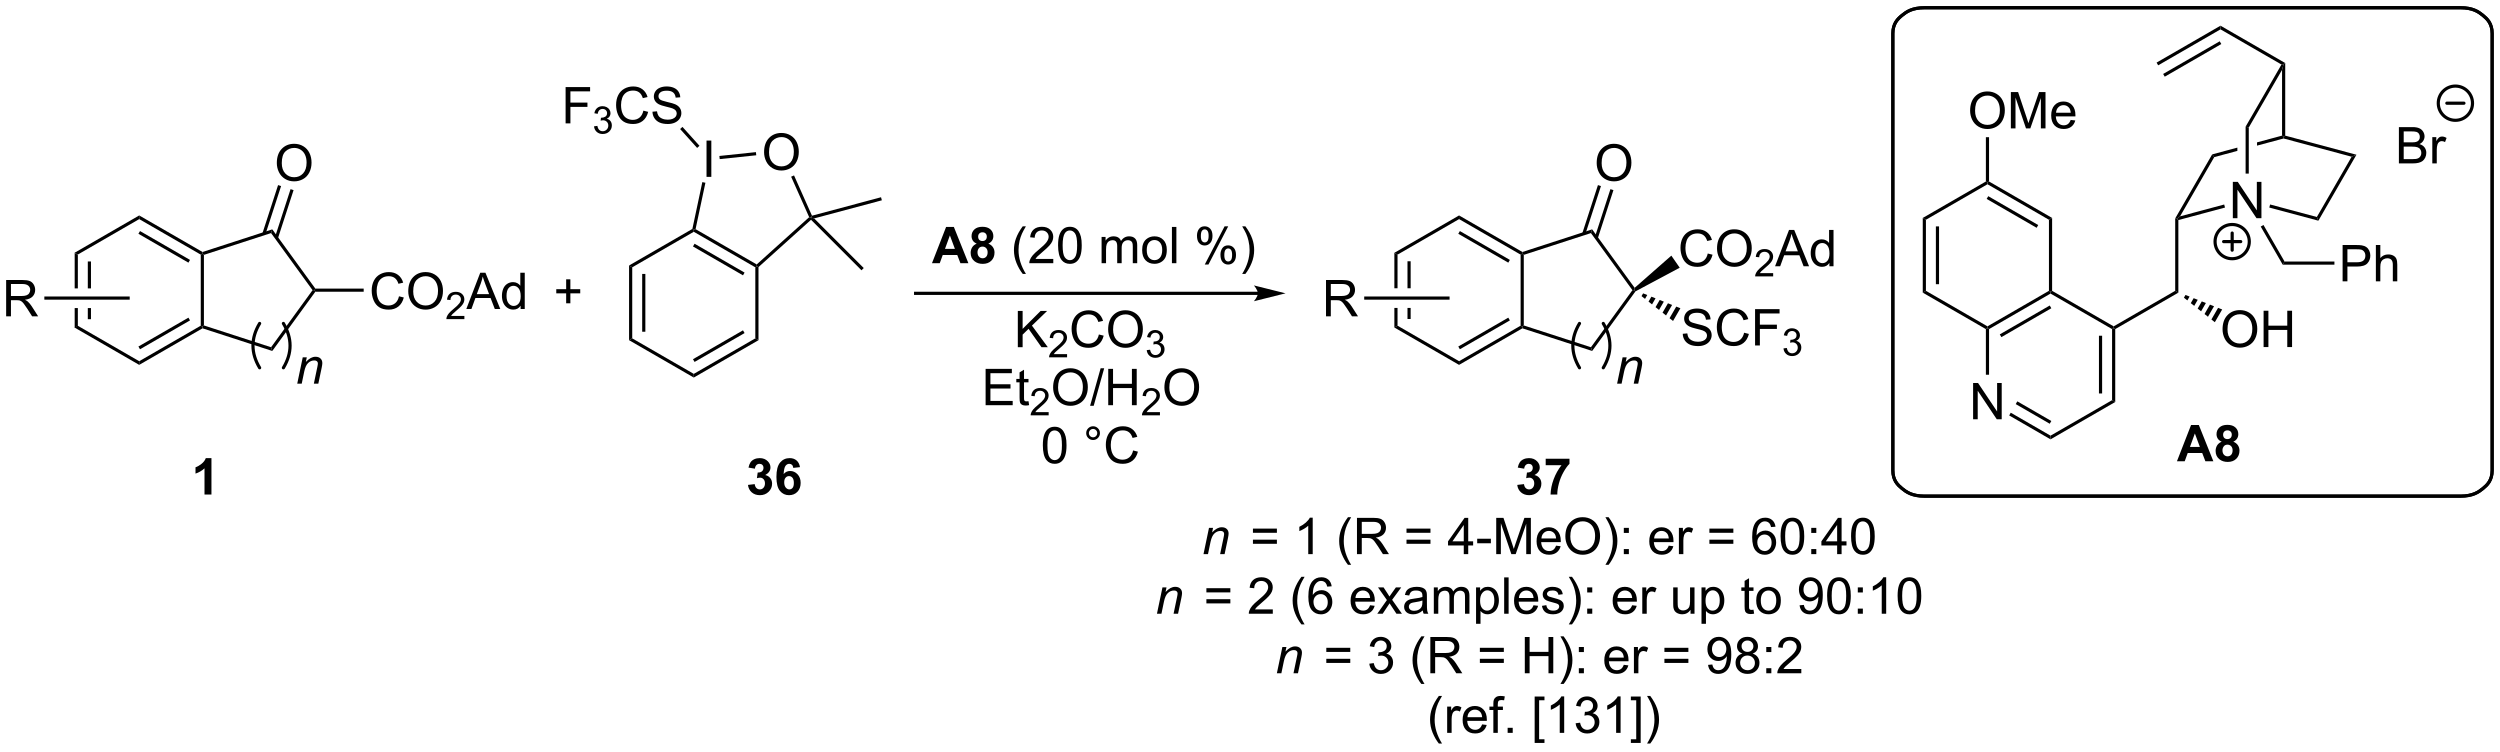 <?xml version="1.0" encoding="UTF-8"?>
<!DOCTYPE svg PUBLIC '-//W3C//DTD SVG 1.0//EN'
          'http://www.w3.org/TR/2001/REC-SVG-20010904/DTD/svg10.dtd'>
<svg stroke-dasharray="none" shape-rendering="auto" xmlns="http://www.w3.org/2000/svg" font-family="'Dialog'" text-rendering="auto" width="1024" fill-opacity="1" color-interpolation="auto" color-rendering="auto" preserveAspectRatio="xMidYMid meet" font-size="12px" viewBox="0 0 1024 308" fill="black" xmlns:xlink="http://www.w3.org/1999/xlink" stroke="black" image-rendering="auto" stroke-miterlimit="10" stroke-linecap="square" stroke-linejoin="miter" font-style="normal" stroke-width="1" height="308" stroke-dashoffset="0" font-weight="normal" stroke-opacity="1"
><!--Generated by the Batik Graphics2D SVG Generator--><defs id="genericDefs"
  /><g
  ><defs id="defs1"
    ><clipPath clipPathUnits="userSpaceOnUse" id="clipPath1"
      ><path d="M1.294 0.789 L407.014 0.789 L407.014 122.461 L1.294 122.461 L1.294 0.789 Z"
      /></clipPath
      ><clipPath clipPathUnits="userSpaceOnUse" id="clipPath2"
      ><path d="M52.283 11.718 L52.283 130.007 L446.722 130.007 L446.722 11.718 Z"
      /></clipPath
    ></defs
    ><g transform="scale(2.524,2.524) translate(-1.294,-0.789) matrix(1.029,0,0,1.029,-52.484,-11.264)"
    ><path d="M64.04 51.606 L64.04 57.2 L64.54 57.2 L64.54 51.894 L64.04 51.606 ZM66.11 52.945 L66.11 57.2 L66.61 57.2 L66.61 52.945 ZM66.11 60.3 L66.11 62.055 L66.61 62.055 L66.61 60.3 ZM64.04 60.3 L64.04 63.394 L64.54 63.106 L64.54 60.3 Z" stroke="none" clip-path="url(#clipPath2)"
    /></g
    ><g transform="matrix(2.596,0,0,2.596,-135.732,-30.421)"
    ><path d="M64.04 63.394 L64.54 63.106 L74.25 68.711 L74.25 69.289 Z" stroke="none" clip-path="url(#clipPath2)"
    /></g
    ><g transform="matrix(2.596,0,0,2.596,-135.732,-30.421)"
    ><path d="M74.25 69.289 L74.25 68.711 L83.96 63.106 L84.21 63.25 L84.239 63.522 ZM74.375 66.826 L82.265 62.271 L82.015 61.838 L74.125 66.393 Z" stroke="none" clip-path="url(#clipPath2)"
    /></g
    ><g transform="matrix(2.596,0,0,2.596,-135.732,-30.421)"
    ><path d="M84.46 63.068 L84.21 63.25 L83.96 63.106 L83.96 51.894 L84.21 51.75 L84.46 51.932 Z" stroke="none" clip-path="url(#clipPath2)"
    /></g
    ><g transform="matrix(2.596,0,0,2.596,-135.732,-30.421)"
    ><path d="M84.239 51.478 L84.21 51.75 L83.96 51.894 L74.25 46.289 L74.25 45.711 ZM82.265 52.729 L74.375 48.174 L74.125 48.607 L82.015 53.162 Z" stroke="none" clip-path="url(#clipPath2)"
    /></g
    ><g transform="matrix(2.596,0,0,2.596,-135.732,-30.421)"
    ><path d="M74.25 45.711 L74.25 46.289 L64.54 51.894 L64.04 51.606 Z" stroke="none" clip-path="url(#clipPath2)"
    /></g
    ><g transform="matrix(2.596,0,0,2.596,-135.732,-30.421)"
    ><path d="M84.239 63.522 L84.21 63.25 L84.46 63.068 L95.055 66.506 L95.246 67.094 Z" stroke="none" clip-path="url(#clipPath2)"
    /></g
    ><g transform="matrix(2.596,0,0,2.596,-135.732,-30.421)"
    ><path d="M95.246 67.094 L95.055 66.506 L101.601 57.5 L101.91 57.5 L102.037 57.75 Z" stroke="none" clip-path="url(#clipPath2)"
    /></g
    ><g transform="matrix(2.596,0,0,2.596,-135.732,-30.421)"
    ><path d="M102.037 57.25 L101.91 57.5 L101.601 57.5 L95.055 48.494 L95.246 47.906 Z" stroke="none" clip-path="url(#clipPath2)"
    /></g
    ><g transform="matrix(2.596,0,0,2.596,-135.732,-30.421)"
    ><path d="M95.246 47.906 L95.055 48.494 L84.46 51.932 L84.21 51.75 L84.239 51.478 Z" stroke="none" clip-path="url(#clipPath2)"
    /></g
    ><g transform="matrix(2.596,0,0,2.596,-135.732,-30.421)"
    ><path d="M95.963 37.446 Q95.963 36.019 96.729 35.214 Q97.494 34.407 98.705 34.407 Q99.497 34.407 100.132 34.787 Q100.77 35.165 101.104 35.842 Q101.44 36.519 101.44 37.378 Q101.44 38.251 101.088 38.938 Q100.737 39.626 100.091 39.98 Q99.447 40.334 98.7 40.334 Q97.893 40.334 97.255 39.943 Q96.619 39.55 96.291 38.876 Q95.963 38.199 95.963 37.446 ZM96.744 37.456 Q96.744 38.493 97.299 39.089 Q97.856 39.683 98.697 39.683 Q99.552 39.683 100.104 39.081 Q100.658 38.48 100.658 37.376 Q100.658 36.675 100.421 36.154 Q100.184 35.633 99.729 35.347 Q99.275 35.058 98.708 35.058 Q97.903 35.058 97.322 35.613 Q96.744 36.165 96.744 37.456 Z" stroke="none" clip-path="url(#clipPath2)"
    /></g
    ><g transform="matrix(2.596,0,0,2.596,-135.732,-30.421)"
    ><path d="M96.14 49.312 L98.605 41.716 L98.13 41.562 L95.665 49.158 ZM94.171 48.672 L96.636 41.077 L96.16 40.923 L93.696 48.517 Z" stroke="none" clip-path="url(#clipPath2)"
    /></g
    ><g transform="matrix(2.596,0,0,2.596,-135.732,-30.421)"
    ><path d="M115.238 58.467 L115.996 58.657 Q115.759 59.592 115.139 60.084 Q114.519 60.574 113.626 60.574 Q112.699 60.574 112.118 60.196 Q111.54 59.819 111.236 59.105 Q110.933 58.389 110.933 57.569 Q110.933 56.673 111.275 56.009 Q111.618 55.342 112.249 54.996 Q112.879 54.65 113.637 54.65 Q114.496 54.65 115.082 55.087 Q115.668 55.525 115.9 56.319 L115.152 56.493 Q114.954 55.868 114.574 55.584 Q114.197 55.298 113.621 55.298 Q112.962 55.298 112.517 55.616 Q112.074 55.931 111.894 56.465 Q111.715 56.998 111.715 57.563 Q111.715 58.295 111.928 58.84 Q112.142 59.384 112.59 59.655 Q113.04 59.923 113.564 59.923 Q114.199 59.923 114.639 59.556 Q115.082 59.188 115.238 58.467 ZM116.7 57.686 Q116.7 56.259 117.466 55.454 Q118.232 54.647 119.443 54.647 Q120.234 54.647 120.87 55.027 Q121.508 55.405 121.841 56.082 Q122.177 56.759 122.177 57.618 Q122.177 58.491 121.825 59.178 Q121.474 59.866 120.828 60.22 Q120.185 60.574 119.437 60.574 Q118.63 60.574 117.992 60.183 Q117.357 59.79 117.028 59.116 Q116.7 58.438 116.7 57.686 ZM117.482 57.696 Q117.482 58.733 118.036 59.329 Q118.594 59.923 119.435 59.923 Q120.289 59.923 120.841 59.321 Q121.396 58.72 121.396 57.616 Q121.396 56.915 121.159 56.394 Q120.922 55.873 120.466 55.587 Q120.013 55.298 119.445 55.298 Q118.641 55.298 118.06 55.853 Q117.482 56.405 117.482 57.696 Z" stroke="none" clip-path="url(#clipPath2)"
    /></g
    ><g transform="matrix(2.596,0,0,2.596,-135.732,-30.421)"
    ><path d="M125.556 61.567 L125.556 62.075 L122.717 62.075 Q122.711 61.884 122.779 61.708 Q122.887 61.419 123.125 61.138 Q123.365 60.856 123.816 60.487 Q124.516 59.913 124.762 59.577 Q125.008 59.241 125.008 58.942 Q125.008 58.63 124.783 58.415 Q124.56 58.198 124.199 58.198 Q123.818 58.198 123.59 58.427 Q123.361 58.655 123.359 59.059 L122.816 59.005 Q122.873 58.397 123.236 58.081 Q123.6 57.763 124.211 57.763 Q124.83 57.763 125.189 58.106 Q125.551 58.448 125.551 58.954 Q125.551 59.212 125.445 59.462 Q125.34 59.71 125.094 59.985 Q124.85 60.261 124.281 60.741 Q123.806 61.139 123.672 61.282 Q123.537 61.425 123.449 61.567 L125.556 61.567 Z" stroke="none" clip-path="url(#clipPath2)"
    /></g
    ><g transform="matrix(2.596,0,0,2.596,-135.732,-30.421)"
    ><path d="M125.859 60.475 L128.059 54.748 L128.877 54.748 L131.221 60.475 L130.356 60.475 L129.69 58.741 L127.294 58.741 L126.666 60.475 L125.859 60.475 ZM127.513 58.123 L129.455 58.123 L128.856 56.538 Q128.583 55.813 128.45 55.35 Q128.341 55.9 128.143 56.444 L127.513 58.123 ZM134.427 60.475 L134.427 59.952 Q134.033 60.569 133.268 60.569 Q132.77 60.569 132.354 60.295 Q131.94 60.022 131.71 59.532 Q131.481 59.04 131.481 58.405 Q131.481 57.782 131.687 57.277 Q131.895 56.772 132.309 56.504 Q132.724 56.233 133.237 56.233 Q133.612 56.233 133.903 56.392 Q134.197 56.548 134.38 56.803 L134.38 54.748 L135.08 54.748 L135.08 60.475 L134.427 60.475 ZM132.205 58.405 Q132.205 59.202 132.541 59.597 Q132.877 59.991 133.333 59.991 Q133.794 59.991 134.117 59.613 Q134.44 59.235 134.44 58.462 Q134.44 57.61 134.112 57.212 Q133.783 56.813 133.302 56.813 Q132.833 56.813 132.518 57.196 Q132.205 57.579 132.205 58.405 Z" stroke="none" clip-path="url(#clipPath2)"
    /></g
    ><g transform="matrix(2.596,0,0,2.596,-135.732,-30.421)"
    ><path d="M102.037 57.75 L101.91 57.5 L102.037 57.25 L109.668 57.25 L109.668 57.75 Z" stroke="none" clip-path="url(#clipPath2)"
    /></g
    ><g stroke-width="0.5" transform="matrix(2.596,0,0,2.596,-135.732,-30.421)" stroke-linejoin="round" stroke-linecap="round"
    ><path fill="none" d="M97 69.75 Q99.1 66.25 97 62.75" clip-path="url(#clipPath2)"
    /></g
    ><g stroke-width="0.5" transform="matrix(2.596,0,0,2.596,-135.732,-30.421)" stroke-linejoin="round" stroke-linecap="round"
    ><path fill="none" d="M93.25 62.75 Q91.15 66.25 93.25 69.75" clip-path="url(#clipPath2)"
    /></g
    ><g transform="matrix(2.596,0,0,2.596,-135.732,-30.421)"
    ><path d="M99.184 72.25 L100.051 68.102 L100.692 68.102 L100.54 68.823 Q100.957 68.398 101.319 68.203 Q101.684 68.008 102.064 68.008 Q102.567 68.008 102.853 68.281 Q103.142 68.555 103.142 69.01 Q103.142 69.242 103.04 69.737 L102.512 72.25 L101.806 72.25 L102.356 69.62 Q102.439 69.237 102.439 69.055 Q102.439 68.846 102.296 68.719 Q102.153 68.588 101.884 68.588 Q101.34 68.588 100.915 68.979 Q100.494 69.37 100.293 70.32 L99.892 72.25 L99.184 72.25 Z" stroke="none" clip-path="url(#clipPath2)"
    /></g
    ><g transform="matrix(2.596,0,0,2.596,-135.732,-30.421)"
    ><path d="M53.255 61.625 L53.255 55.898 L55.794 55.898 Q56.56 55.898 56.958 56.052 Q57.357 56.206 57.594 56.596 Q57.833 56.987 57.833 57.461 Q57.833 58.07 57.438 58.49 Q57.044 58.906 56.219 59.018 Q56.521 59.164 56.677 59.305 Q57.008 59.609 57.305 60.065 L58.302 61.625 L57.349 61.625 L56.591 60.432 Q56.258 59.917 56.042 59.643 Q55.828 59.37 55.659 59.26 Q55.49 59.151 55.312 59.109 Q55.185 59.081 54.891 59.081 L54.013 59.081 L54.013 61.625 L53.255 61.625 ZM54.013 58.425 L55.641 58.425 Q56.161 58.425 56.453 58.318 Q56.747 58.211 56.898 57.974 Q57.052 57.737 57.052 57.461 Q57.052 57.055 56.755 56.794 Q56.461 56.531 55.825 56.531 L54.013 56.531 L54.013 58.425 Z" stroke="none" clip-path="url(#clipPath2)"
    /></g
    ><g transform="matrix(2.596,0,0,2.596,-135.732,-30.421)"
    ><path d="M72.75 58.5 L72.75 59 L59.282 59 L59.282 58.5 Z" stroke="none" clip-path="url(#clipPath2)"
    /></g
    ><g transform="matrix(2.596,0,0,2.596,-135.732,-30.421)"
    ><path d="M250.748 57.75 L196.75 57.75 L196.5 57.75 L196.5 58.25 L196.75 58.25 L250.748 58.25 L250.998 58.25 L250.998 57.75 L250.748 57.75 ZM255.123 58 L250.123 56.75 C250.123 56.75 250.748 57.453 250.748 58 C250.748 58.547 250.123 59.25 250.123 59.25 Z" stroke="none" clip-path="url(#clipPath2)"
    /></g
    ><g transform="matrix(2.596,0,0,2.596,-135.732,-30.421)"
    ><path d="M141.615 59.573 L141.615 58.003 L140.055 58.003 L140.055 57.346 L141.615 57.346 L141.615 55.789 L142.279 55.789 L142.279 57.346 L143.836 57.346 L143.836 58.003 L142.279 58.003 L142.279 59.573 L141.615 59.573 Z" stroke="none" clip-path="url(#clipPath2)"
    /></g
    ><g transform="matrix(2.596,0,0,2.596,-135.732,-30.421)"
    ><path d="M272.29 51.606 L272.29 57.2 L272.79 57.2 L272.79 51.894 L272.29 51.606 ZM274.36 52.945 L274.36 57.2 L274.86 57.2 L274.86 52.945 ZM274.36 60.3 L274.36 62.055 L274.86 62.055 L274.86 60.3 ZM272.29 60.3 L272.29 63.394 L272.79 63.106 L272.79 60.3 Z" stroke="none" clip-path="url(#clipPath2)"
    /></g
    ><g transform="matrix(2.596,0,0,2.596,-135.732,-30.421)"
    ><path d="M272.29 63.394 L272.79 63.106 L282.5 68.711 L282.5 69.289 Z" stroke="none" clip-path="url(#clipPath2)"
    /></g
    ><g transform="matrix(2.596,0,0,2.596,-135.732,-30.421)"
    ><path d="M282.5 69.289 L282.5 68.711 L292.21 63.106 L292.46 63.25 L292.489 63.522 ZM282.625 66.826 L290.515 62.271 L290.265 61.838 L282.375 66.393 Z" stroke="none" clip-path="url(#clipPath2)"
    /></g
    ><g transform="matrix(2.596,0,0,2.596,-135.732,-30.421)"
    ><path d="M292.71 63.068 L292.46 63.25 L292.21 63.106 L292.21 51.894 L292.46 51.75 L292.71 51.932 Z" stroke="none" clip-path="url(#clipPath2)"
    /></g
    ><g transform="matrix(2.596,0,0,2.596,-135.732,-30.421)"
    ><path d="M292.489 51.478 L292.46 51.75 L292.21 51.894 L282.5 46.289 L282.5 45.711 ZM290.515 52.729 L282.625 48.174 L282.375 48.607 L290.265 53.162 Z" stroke="none" clip-path="url(#clipPath2)"
    /></g
    ><g transform="matrix(2.596,0,0,2.596,-135.732,-30.421)"
    ><path d="M282.5 45.711 L282.5 46.289 L272.79 51.894 L272.29 51.606 Z" stroke="none" clip-path="url(#clipPath2)"
    /></g
    ><g transform="matrix(2.596,0,0,2.596,-135.732,-30.421)"
    ><path d="M292.489 63.522 L292.46 63.25 L292.71 63.068 L303.305 66.506 L303.495 67.094 Z" stroke="none" clip-path="url(#clipPath2)"
    /></g
    ><g transform="matrix(2.596,0,0,2.596,-135.732,-30.421)"
    ><path d="M303.495 67.094 L303.305 66.506 L309.851 57.5 L310.16 57.5 L310.331 57.69 Z" stroke="none" clip-path="url(#clipPath2)"
    /></g
    ><g transform="matrix(2.596,0,0,2.596,-135.732,-30.421)"
    ><path d="M310.202 57.133 L310.16 57.5 L309.851 57.5 L303.305 48.494 L303.495 47.906 Z" stroke="none" clip-path="url(#clipPath2)"
    /></g
    ><g transform="matrix(2.596,0,0,2.596,-135.732,-30.421)"
    ><path d="M303.495 47.906 L303.305 48.494 L292.71 51.932 L292.46 51.75 L292.489 51.478 Z" stroke="none" clip-path="url(#clipPath2)"
    /></g
    ><g transform="matrix(2.596,0,0,2.596,-135.732,-30.421)"
    ><path d="M304.213 37.446 Q304.213 36.019 304.979 35.214 Q305.744 34.407 306.955 34.407 Q307.747 34.407 308.382 34.787 Q309.02 35.165 309.354 35.842 Q309.69 36.519 309.69 37.378 Q309.69 38.251 309.338 38.938 Q308.986 39.626 308.341 39.98 Q307.697 40.334 306.95 40.334 Q306.143 40.334 305.505 39.943 Q304.869 39.55 304.541 38.876 Q304.213 38.199 304.213 37.446 ZM304.994 37.456 Q304.994 38.493 305.549 39.089 Q306.106 39.683 306.947 39.683 Q307.802 39.683 308.354 39.081 Q308.908 38.48 308.908 37.376 Q308.908 36.675 308.671 36.154 Q308.434 35.633 307.979 35.347 Q307.526 35.058 306.958 35.058 Q306.153 35.058 305.572 35.613 Q304.994 36.165 304.994 37.456 Z" stroke="none" clip-path="url(#clipPath2)"
    /></g
    ><g transform="matrix(2.596,0,0,2.596,-135.732,-30.421)"
    ><path d="M304.39 49.312 L306.855 41.716 L306.38 41.562 L303.915 49.158 ZM302.421 48.672 L304.886 41.077 L304.41 40.923 L301.946 48.517 Z" stroke="none" clip-path="url(#clipPath2)"
    /></g
    ><g transform="matrix(2.596,0,0,2.596,-135.732,-30.421)"
    ><path d="M321.738 51.717 L322.496 51.907 Q322.259 52.842 321.639 53.334 Q321.019 53.824 320.126 53.824 Q319.199 53.824 318.618 53.446 Q318.04 53.069 317.736 52.355 Q317.433 51.639 317.433 50.819 Q317.433 49.923 317.775 49.259 Q318.118 48.592 318.748 48.246 Q319.379 47.9 320.137 47.9 Q320.996 47.9 321.582 48.337 Q322.168 48.775 322.4 49.569 L321.652 49.743 Q321.454 49.118 321.074 48.834 Q320.697 48.548 320.121 48.548 Q319.462 48.548 319.017 48.866 Q318.574 49.181 318.394 49.715 Q318.215 50.248 318.215 50.813 Q318.215 51.545 318.428 52.09 Q318.642 52.634 319.09 52.905 Q319.54 53.173 320.064 53.173 Q320.699 53.173 321.139 52.806 Q321.582 52.438 321.738 51.717 ZM323.2 50.936 Q323.2 49.509 323.966 48.704 Q324.732 47.897 325.943 47.897 Q326.734 47.897 327.37 48.277 Q328.008 48.655 328.341 49.332 Q328.677 50.009 328.677 50.868 Q328.677 51.741 328.325 52.428 Q327.974 53.116 327.328 53.47 Q326.685 53.824 325.937 53.824 Q325.13 53.824 324.492 53.433 Q323.857 53.04 323.529 52.366 Q323.2 51.688 323.2 50.936 ZM323.982 50.946 Q323.982 51.983 324.536 52.579 Q325.094 53.173 325.935 53.173 Q326.789 53.173 327.341 52.571 Q327.896 51.97 327.896 50.866 Q327.896 50.165 327.659 49.644 Q327.422 49.123 326.966 48.837 Q326.513 48.548 325.945 48.548 Q325.14 48.548 324.56 49.103 Q323.982 49.655 323.982 50.946 Z" stroke="none" clip-path="url(#clipPath2)"
    /></g
    ><g transform="matrix(2.596,0,0,2.596,-135.732,-30.421)"
    ><path d="M332.057 54.817 L332.057 55.325 L329.217 55.325 Q329.211 55.134 329.279 54.958 Q329.387 54.669 329.625 54.388 Q329.865 54.106 330.316 53.737 Q331.015 53.163 331.262 52.827 Q331.508 52.491 331.508 52.192 Q331.508 51.88 331.283 51.665 Q331.06 51.448 330.699 51.448 Q330.318 51.448 330.09 51.677 Q329.861 51.905 329.859 52.309 L329.316 52.255 Q329.373 51.647 329.736 51.331 Q330.099 51.013 330.711 51.013 Q331.33 51.013 331.689 51.356 Q332.051 51.698 332.051 52.204 Q332.051 52.462 331.945 52.712 Q331.84 52.96 331.594 53.235 Q331.349 53.511 330.781 53.991 Q330.307 54.389 330.172 54.532 Q330.037 54.675 329.949 54.817 L332.057 54.817 Z" stroke="none" clip-path="url(#clipPath2)"
    /></g
    ><g transform="matrix(2.596,0,0,2.596,-135.732,-30.421)"
    ><path d="M332.359 53.725 L334.559 47.998 L335.377 47.998 L337.721 53.725 L336.856 53.725 L336.19 51.991 L333.794 51.991 L333.166 53.725 L332.359 53.725 ZM334.012 51.373 L335.955 51.373 L335.356 49.788 Q335.083 49.063 334.95 48.6 Q334.841 49.15 334.643 49.694 L334.012 51.373 ZM340.927 53.725 L340.927 53.202 Q340.533 53.819 339.768 53.819 Q339.27 53.819 338.854 53.545 Q338.44 53.272 338.21 52.782 Q337.981 52.29 337.981 51.655 Q337.981 51.032 338.187 50.527 Q338.395 50.022 338.809 49.754 Q339.223 49.483 339.736 49.483 Q340.111 49.483 340.403 49.642 Q340.697 49.798 340.88 50.053 L340.88 47.998 L341.58 47.998 L341.58 53.725 L340.927 53.725 ZM338.705 51.655 Q338.705 52.452 339.041 52.847 Q339.377 53.241 339.833 53.241 Q340.294 53.241 340.617 52.863 Q340.94 52.485 340.94 51.712 Q340.94 50.86 340.611 50.462 Q340.283 50.063 339.802 50.063 Q339.333 50.063 339.018 50.446 Q338.705 50.829 338.705 51.655 Z" stroke="none" clip-path="url(#clipPath2)"
    /></g
    ><g transform="matrix(2.596,0,0,2.596,-135.732,-30.421)"
    ><path d="M310.331 57.69 L310.16 57.5 L310.202 57.133 L315.991 52.052 L317.312 53.959 Z" stroke="none" clip-path="url(#clipPath2)"
    /></g
    ><g stroke-width="0.5" transform="matrix(2.596,0,0,2.596,-135.732,-30.421)" stroke-linejoin="round" stroke-linecap="round"
    ><path fill="none" d="M305.25 69.75 Q307.35 66.25 305.25 62.75" clip-path="url(#clipPath2)"
    /></g
    ><g stroke-width="0.5" transform="matrix(2.596,0,0,2.596,-135.732,-30.421)" stroke-linejoin="round" stroke-linecap="round"
    ><path fill="none" d="M301.5 62.75 Q299.4 66.25 301.5 69.75" clip-path="url(#clipPath2)"
    /></g
    ><g transform="matrix(2.596,0,0,2.596,-135.732,-30.421)"
    ><path d="M307.434 72.25 L308.301 68.102 L308.942 68.102 L308.791 68.823 Q309.207 68.398 309.569 68.203 Q309.934 68.008 310.314 68.008 Q310.817 68.008 311.103 68.281 Q311.392 68.555 311.392 69.01 Q311.392 69.242 311.291 69.737 L310.762 72.25 L310.056 72.25 L310.606 69.62 Q310.689 69.237 310.689 69.055 Q310.689 68.846 310.546 68.719 Q310.403 68.588 310.134 68.588 Q309.59 68.588 309.166 68.979 Q308.744 69.37 308.543 70.32 L308.142 72.25 L307.434 72.25 Z" stroke="none" clip-path="url(#clipPath2)"
    /></g
    ><g transform="matrix(2.596,0,0,2.596,-135.732,-30.421)"
    ><path d="M261.505 61.625 L261.505 55.898 L264.044 55.898 Q264.81 55.898 265.208 56.052 Q265.607 56.206 265.844 56.596 Q266.083 56.987 266.083 57.461 Q266.083 58.07 265.688 58.49 Q265.294 58.906 264.469 59.018 Q264.771 59.164 264.927 59.305 Q265.258 59.609 265.555 60.065 L266.552 61.625 L265.599 61.625 L264.841 60.432 Q264.508 59.917 264.292 59.643 Q264.078 59.37 263.909 59.26 Q263.74 59.151 263.562 59.109 Q263.435 59.081 263.141 59.081 L262.263 59.081 L262.263 61.625 L261.505 61.625 ZM262.263 58.425 L263.891 58.425 Q264.411 58.425 264.703 58.318 Q264.997 58.211 265.148 57.974 Q265.302 57.737 265.302 57.461 Q265.302 57.055 265.005 56.794 Q264.711 56.531 264.075 56.531 L262.263 56.531 L262.263 58.425 Z" stroke="none" clip-path="url(#clipPath2)"
    /></g
    ><g transform="matrix(2.596,0,0,2.596,-135.732,-30.421)"
    ><path d="M281 58.5 L281 59 L267.532 59 L267.532 58.5 Z" stroke="none" clip-path="url(#clipPath2)"
    /></g
    ><g transform="matrix(2.596,0,0,2.596,-135.732,-30.421)"
    ><path d="M317.792 64.384 L318.508 64.321 Q318.558 64.751 318.742 65.027 Q318.93 65.303 319.32 65.472 Q319.711 65.642 320.198 65.642 Q320.633 65.642 320.964 65.514 Q321.297 65.384 321.459 65.16 Q321.62 64.936 321.62 64.67 Q321.62 64.4 321.464 64.199 Q321.308 63.998 320.948 63.86 Q320.719 63.772 319.93 63.582 Q319.141 63.392 318.823 63.225 Q318.414 63.009 318.211 62.691 Q318.011 62.373 318.011 61.978 Q318.011 61.545 318.255 61.168 Q318.503 60.79 318.974 60.595 Q319.448 60.4 320.026 60.4 Q320.664 60.4 321.149 60.605 Q321.636 60.811 321.896 61.209 Q322.159 61.608 322.18 62.11 L321.453 62.165 Q321.393 61.623 321.055 61.347 Q320.719 61.069 320.058 61.069 Q319.37 61.069 319.055 61.321 Q318.742 61.571 318.742 61.928 Q318.742 62.235 318.964 62.436 Q319.183 62.634 320.107 62.845 Q321.031 63.053 321.375 63.209 Q321.875 63.438 322.112 63.793 Q322.352 64.147 322.352 64.608 Q322.352 65.064 322.089 65.47 Q321.828 65.873 321.336 66.1 Q320.847 66.324 320.235 66.324 Q319.456 66.324 318.93 66.097 Q318.406 65.868 318.107 65.415 Q317.808 64.959 317.792 64.384 ZM327.472 64.217 L328.229 64.407 Q327.992 65.342 327.373 65.834 Q326.753 66.324 325.86 66.324 Q324.933 66.324 324.352 65.946 Q323.774 65.569 323.469 64.855 Q323.167 64.139 323.167 63.319 Q323.167 62.423 323.508 61.759 Q323.852 61.092 324.482 60.746 Q325.112 60.4 325.87 60.4 Q326.729 60.4 327.315 60.837 Q327.901 61.275 328.133 62.069 L327.386 62.243 Q327.188 61.618 326.808 61.334 Q326.43 61.048 325.854 61.048 Q325.195 61.048 324.75 61.366 Q324.308 61.681 324.128 62.215 Q323.948 62.748 323.948 63.313 Q323.948 64.045 324.162 64.59 Q324.375 65.134 324.823 65.405 Q325.274 65.673 325.797 65.673 Q326.433 65.673 326.873 65.306 Q327.315 64.939 327.472 64.217 ZM329.202 66.225 L329.202 60.498 L333.067 60.498 L333.067 61.173 L329.96 61.173 L329.96 62.946 L332.647 62.946 L332.647 63.623 L329.96 63.623 L329.96 66.225 L329.202 66.225 Z" stroke="none" clip-path="url(#clipPath2)"
    /></g
    ><g transform="matrix(2.596,0,0,2.596,-135.732,-30.421)"
    ><path d="M333.684 66.69 L334.212 66.62 Q334.304 67.069 334.52 67.266 Q334.739 67.464 335.054 67.464 Q335.425 67.464 335.68 67.206 Q335.938 66.948 335.938 66.567 Q335.938 66.204 335.7 65.969 Q335.464 65.733 335.097 65.733 Q334.948 65.733 334.726 65.792 L334.784 65.329 Q334.837 65.335 334.868 65.335 Q335.206 65.335 335.476 65.159 Q335.745 64.983 335.745 64.616 Q335.745 64.327 335.548 64.138 Q335.352 63.946 335.042 63.946 Q334.733 63.946 334.528 64.139 Q334.323 64.333 334.264 64.719 L333.737 64.626 Q333.835 64.094 334.177 63.803 Q334.52 63.513 335.03 63.513 Q335.382 63.513 335.677 63.663 Q335.974 63.813 336.13 64.075 Q336.286 64.335 336.286 64.628 Q336.286 64.907 336.136 65.135 Q335.987 65.364 335.694 65.499 Q336.075 65.587 336.286 65.864 Q336.497 66.139 336.497 66.555 Q336.497 67.118 336.087 67.51 Q335.677 67.901 335.05 67.901 Q334.485 67.901 334.11 67.565 Q333.737 67.227 333.684 66.69 Z" stroke="none" clip-path="url(#clipPath2)"
    /></g
    ><g transform="matrix(2.596,0,0,2.596,-135.732,-30.421)"
    ><path d="M311.537 58.006 L312.191 58.267 L311.84 58.875 L311.287 58.439 ZM312.844 58.528 L313.498 58.788 L312.945 59.747 L312.392 59.311 ZM314.152 59.049 L314.806 59.31 L314.05 60.618 L313.498 60.182 ZM315.459 59.57 L316.113 59.831 L315.156 61.49 L314.603 61.054 ZM316.767 60.092 L317.421 60.352 L316.261 62.361 L315.708 61.926 Z" stroke="none" clip-path="url(#clipPath2)"
    /></g
    ><g transform="matrix(2.596,0,0,2.596,-135.732,-30.421)"
    ><path d="M85.648 89.75 L84.552 89.75 L84.552 85.612 Q83.951 86.174 83.133 86.445 L83.133 85.448 Q83.562 85.307 84.065 84.917 Q84.57 84.523 84.758 84 L85.648 84 L85.648 89.75 Z" stroke="none" clip-path="url(#clipPath2)"
    /></g
    ><g transform="matrix(2.596,0,0,2.596,-135.732,-30.421)"
    ><path d="M170.302 88.229 L171.365 88.102 Q171.414 88.508 171.635 88.724 Q171.859 88.938 172.177 88.938 Q172.516 88.938 172.747 88.68 Q172.982 88.422 172.982 87.984 Q172.982 87.57 172.758 87.328 Q172.536 87.086 172.216 87.086 Q172.005 87.086 171.711 87.167 L171.833 86.273 Q172.279 86.284 172.513 86.081 Q172.747 85.875 172.747 85.534 Q172.747 85.245 172.576 85.073 Q172.404 84.901 172.117 84.901 Q171.836 84.901 171.635 85.096 Q171.438 85.292 171.396 85.667 L170.383 85.495 Q170.49 84.977 170.701 84.667 Q170.914 84.354 171.294 84.177 Q171.677 84 172.148 84 Q172.958 84 173.445 84.516 Q173.849 84.938 173.849 85.469 Q173.849 86.221 173.023 86.672 Q173.516 86.776 173.81 87.143 Q174.107 87.51 174.107 88.031 Q174.107 88.784 173.555 89.318 Q173.005 89.849 172.185 89.849 Q171.406 89.849 170.893 89.401 Q170.383 88.953 170.302 88.229 ZM178.509 85.424 L177.447 85.542 Q177.407 85.213 177.244 85.057 Q177.079 84.901 176.816 84.901 Q176.47 84.901 176.228 85.213 Q175.988 85.526 175.926 86.516 Q176.337 86.031 176.947 86.031 Q177.634 86.031 178.124 86.555 Q178.613 87.078 178.613 87.906 Q178.613 88.784 178.098 89.318 Q177.582 89.849 176.775 89.849 Q175.907 89.849 175.348 89.174 Q174.79 88.5 174.79 86.963 Q174.79 85.391 175.371 84.695 Q175.954 84 176.884 84 Q177.535 84 177.962 84.365 Q178.392 84.729 178.509 85.424 ZM176.019 87.82 Q176.019 88.354 176.264 88.646 Q176.512 88.938 176.829 88.938 Q177.134 88.938 177.337 88.701 Q177.54 88.461 177.54 87.917 Q177.54 87.359 177.322 87.099 Q177.103 86.838 176.775 86.838 Q176.457 86.838 176.238 87.088 Q176.019 87.336 176.019 87.82 Z" stroke="none" clip-path="url(#clipPath2)"
    /></g
    ><g transform="matrix(2.596,0,0,2.596,-135.732,-30.421)"
    ><path d="M291.679 88.229 L292.742 88.102 Q292.791 88.508 293.012 88.724 Q293.236 88.938 293.554 88.938 Q293.893 88.938 294.124 88.68 Q294.359 88.422 294.359 87.984 Q294.359 87.57 294.135 87.328 Q293.913 87.086 293.593 87.086 Q293.382 87.086 293.088 87.167 L293.21 86.273 Q293.656 86.284 293.89 86.081 Q294.124 85.875 294.124 85.534 Q294.124 85.245 293.952 85.073 Q293.781 84.901 293.494 84.901 Q293.213 84.901 293.012 85.096 Q292.815 85.292 292.773 85.667 L291.76 85.495 Q291.867 84.977 292.077 84.667 Q292.291 84.354 292.671 84.177 Q293.054 84 293.526 84 Q294.335 84 294.822 84.516 Q295.226 84.938 295.226 85.469 Q295.226 86.221 294.401 86.672 Q294.893 86.776 295.187 87.143 Q295.484 87.51 295.484 88.031 Q295.484 88.784 294.932 89.318 Q294.382 89.849 293.562 89.849 Q292.783 89.849 292.27 89.401 Q291.76 88.953 291.679 88.229 ZM296.167 85.12 L296.167 84.102 L299.92 84.102 L299.92 84.898 Q299.457 85.354 298.975 86.211 Q298.495 87.065 298.243 88.029 Q297.99 88.992 297.995 89.75 L296.936 89.75 Q296.964 88.562 297.425 87.328 Q297.889 86.094 298.662 85.12 L296.167 85.12 Z" stroke="none" clip-path="url(#clipPath2)"
    /></g
    ><g transform="matrix(2.596,0,0,2.596,-135.732,-30.421)"
    ><path d="M242.175 99.15 L243.042 95.002 L243.683 95.002 L243.532 95.723 Q243.949 95.298 244.311 95.103 Q244.675 94.908 245.055 94.908 Q245.558 94.908 245.845 95.181 Q246.134 95.455 246.134 95.91 Q246.134 96.142 246.032 96.637 L245.503 99.15 L244.798 99.15 L245.347 96.52 Q245.43 96.137 245.43 95.955 Q245.43 95.746 245.287 95.619 Q245.144 95.489 244.876 95.489 Q244.332 95.489 243.907 95.879 Q243.485 96.27 243.285 97.22 L242.884 99.15 L242.175 99.15 Z" stroke="none" clip-path="url(#clipPath2)"
    /></g
    ><g transform="matrix(2.596,0,0,2.596,-135.732,-30.421)"
    ><path d="M253.756 95.783 L249.975 95.783 L249.975 95.127 L253.756 95.127 L253.756 95.783 ZM253.756 97.52 L249.975 97.52 L249.975 96.864 L253.756 96.864 L253.756 97.52 ZM259.406 99.15 L258.702 99.15 L258.702 94.668 Q258.447 94.91 258.036 95.153 Q257.624 95.395 257.296 95.517 L257.296 94.838 Q257.885 94.559 258.325 94.166 Q258.768 93.77 258.952 93.4 L259.406 93.4 L259.406 99.15 ZM264.968 100.835 Q264.385 100.1 263.981 99.116 Q263.58 98.129 263.58 97.075 Q263.58 96.145 263.882 95.293 Q264.234 94.306 264.968 93.325 L265.471 93.325 Q264.999 94.137 264.846 94.486 Q264.609 95.025 264.471 95.611 Q264.304 96.34 264.304 97.08 Q264.304 98.957 265.471 100.835 L264.968 100.835 ZM266.39 99.15 L266.39 93.423 L268.929 93.423 Q269.695 93.423 270.093 93.577 Q270.492 93.731 270.729 94.121 Q270.968 94.512 270.968 94.986 Q270.968 95.595 270.572 96.015 Q270.179 96.431 269.354 96.543 Q269.656 96.689 269.812 96.83 Q270.143 97.134 270.44 97.59 L271.437 99.15 L270.484 99.15 L269.726 97.957 Q269.393 97.442 269.176 97.168 Q268.963 96.895 268.794 96.785 Q268.624 96.676 268.447 96.634 Q268.32 96.606 268.026 96.606 L267.148 96.606 L267.148 99.15 L266.39 99.15 ZM267.148 95.95 L268.776 95.95 Q269.296 95.95 269.588 95.843 Q269.882 95.736 270.033 95.499 Q270.187 95.262 270.187 94.986 Q270.187 94.58 269.89 94.319 Q269.596 94.056 268.96 94.056 L267.148 94.056 L267.148 95.95 ZM277.986 95.783 L274.205 95.783 L274.205 95.127 L277.986 95.127 L277.986 95.783 ZM277.986 97.52 L274.205 97.52 L274.205 96.864 L277.986 96.864 L277.986 97.52 ZM283.24 99.15 L283.24 97.778 L280.756 97.778 L280.756 97.134 L283.37 93.423 L283.943 93.423 L283.943 97.134 L284.717 97.134 L284.717 97.778 L283.943 97.778 L283.943 99.15 L283.24 99.15 ZM283.24 97.134 L283.24 94.551 L281.449 97.134 L283.24 97.134 ZM285.359 97.431 L285.359 96.723 L287.518 96.723 L287.518 97.431 L285.359 97.431 ZM288.361 99.15 L288.361 93.423 L289.502 93.423 L290.859 97.478 Q291.046 98.043 291.132 98.325 Q291.229 98.012 291.437 97.408 L292.807 93.423 L293.827 93.423 L293.827 99.15 L293.096 99.15 L293.096 94.356 L291.432 99.15 L290.749 99.15 L289.093 94.275 L289.093 99.15 L288.361 99.15 ZM297.799 97.814 L298.526 97.903 Q298.354 98.541 297.887 98.892 Q297.424 99.244 296.702 99.244 Q295.791 99.244 295.257 98.684 Q294.726 98.121 294.726 97.111 Q294.726 96.064 295.265 95.486 Q295.804 94.908 296.663 94.908 Q297.494 94.908 298.02 95.475 Q298.549 96.041 298.549 97.067 Q298.549 97.129 298.546 97.254 L295.452 97.254 Q295.492 97.939 295.838 98.304 Q296.187 98.666 296.705 98.666 Q297.093 98.666 297.367 98.463 Q297.64 98.259 297.799 97.814 ZM295.492 96.676 L297.807 96.676 Q297.76 96.153 297.541 95.892 Q297.205 95.486 296.671 95.486 Q296.187 95.486 295.856 95.811 Q295.526 96.134 295.492 96.676 ZM299.269 96.361 Q299.269 94.934 300.035 94.129 Q300.8 93.322 302.011 93.322 Q302.803 93.322 303.438 93.702 Q304.076 94.08 304.41 94.757 Q304.745 95.434 304.745 96.293 Q304.745 97.166 304.394 97.853 Q304.042 98.541 303.397 98.895 Q302.753 99.249 302.006 99.249 Q301.199 99.249 300.561 98.858 Q299.925 98.465 299.597 97.791 Q299.269 97.114 299.269 96.361 ZM300.05 96.371 Q300.05 97.408 300.605 98.004 Q301.162 98.598 302.003 98.598 Q302.858 98.598 303.41 97.996 Q303.964 97.395 303.964 96.291 Q303.964 95.59 303.727 95.069 Q303.49 94.548 303.035 94.262 Q302.582 93.973 302.014 93.973 Q301.209 93.973 300.628 94.528 Q300.05 95.08 300.05 96.371 ZM306.093 100.835 L305.588 100.835 Q306.757 98.957 306.757 97.08 Q306.757 96.345 306.588 95.621 Q306.455 95.035 306.218 94.496 Q306.065 94.145 305.588 93.325 L306.093 93.325 Q306.827 94.306 307.179 95.293 Q307.479 96.145 307.479 97.075 Q307.479 98.129 307.075 99.116 Q306.671 100.1 306.093 100.835 ZM308.492 95.801 L308.492 95.002 L309.291 95.002 L309.291 95.801 L308.492 95.801 ZM308.492 99.15 L308.492 98.348 L309.291 98.348 L309.291 99.15 L308.492 99.15 ZM315.58 97.814 L316.307 97.903 Q316.135 98.541 315.669 98.892 Q315.205 99.244 314.484 99.244 Q313.572 99.244 313.038 98.684 Q312.507 98.121 312.507 97.111 Q312.507 96.064 313.046 95.486 Q313.585 94.908 314.445 94.908 Q315.276 94.908 315.801 95.475 Q316.33 96.041 316.33 97.067 Q316.33 97.129 316.327 97.254 L313.234 97.254 Q313.273 97.939 313.619 98.304 Q313.968 98.666 314.486 98.666 Q314.874 98.666 315.148 98.463 Q315.421 98.259 315.58 97.814 ZM313.273 96.676 L315.588 96.676 Q315.541 96.153 315.322 95.892 Q314.986 95.486 314.452 95.486 Q313.968 95.486 313.637 95.811 Q313.307 96.134 313.273 96.676 ZM317.183 99.15 L317.183 95.002 L317.816 95.002 L317.816 95.629 Q318.058 95.189 318.261 95.048 Q318.467 94.908 318.714 94.908 Q319.068 94.908 319.436 95.134 L319.193 95.785 Q318.936 95.634 318.678 95.634 Q318.449 95.634 318.264 95.772 Q318.082 95.91 318.003 96.158 Q317.886 96.533 317.886 96.978 L317.886 99.15 L317.183 99.15 ZM325.776 95.783 L321.994 95.783 L321.994 95.127 L325.776 95.127 L325.776 95.783 ZM325.776 97.52 L321.994 97.52 L321.994 96.864 L325.776 96.864 L325.776 97.52 ZM332.425 94.825 L331.725 94.879 Q331.631 94.465 331.459 94.278 Q331.175 93.978 330.756 93.978 Q330.42 93.978 330.167 94.166 Q329.834 94.408 329.641 94.874 Q329.451 95.338 329.443 96.197 Q329.699 95.809 330.066 95.621 Q330.433 95.434 330.834 95.434 Q331.537 95.434 332.032 95.952 Q332.527 96.47 332.527 97.291 Q332.527 97.83 332.292 98.293 Q332.061 98.754 331.654 99.002 Q331.248 99.249 330.733 99.249 Q329.855 99.249 329.3 98.603 Q328.745 97.955 328.745 96.47 Q328.745 94.809 329.358 94.056 Q329.894 93.4 330.8 93.4 Q331.475 93.4 331.907 93.78 Q332.339 94.158 332.425 94.825 ZM329.553 97.293 Q329.553 97.658 329.707 97.991 Q329.863 98.322 330.139 98.496 Q330.417 98.668 330.722 98.668 Q331.167 98.668 331.488 98.309 Q331.808 97.95 331.808 97.332 Q331.808 96.739 331.49 96.397 Q331.175 96.056 330.693 96.056 Q330.217 96.056 329.884 96.397 Q329.553 96.739 329.553 97.293 ZM333.226 96.325 Q333.226 95.309 333.434 94.692 Q333.643 94.072 334.054 93.736 Q334.468 93.4 335.093 93.4 Q335.554 93.4 335.901 93.585 Q336.249 93.77 336.476 94.121 Q336.702 94.47 336.83 94.973 Q336.96 95.473 336.96 96.325 Q336.96 97.332 336.752 97.952 Q336.546 98.572 336.132 98.91 Q335.721 99.249 335.093 99.249 Q334.265 99.249 333.791 98.653 Q333.226 97.939 333.226 96.325 ZM333.947 96.325 Q333.947 97.736 334.278 98.202 Q334.609 98.668 335.093 98.668 Q335.577 98.668 335.906 98.2 Q336.236 97.731 336.236 96.325 Q336.236 94.91 335.906 94.447 Q335.577 93.981 335.085 93.981 Q334.601 93.981 334.312 94.392 Q333.947 94.916 333.947 96.325 ZM338.066 95.801 L338.066 95.002 L338.865 95.002 L338.865 95.801 L338.066 95.801 ZM338.066 99.15 L338.066 98.348 L338.865 98.348 L338.865 99.15 L338.066 99.15 ZM342.151 99.15 L342.151 97.778 L339.666 97.778 L339.666 97.134 L342.281 93.423 L342.854 93.423 L342.854 97.134 L343.627 97.134 L343.627 97.778 L342.854 97.778 L342.854 99.15 L342.151 99.15 ZM342.151 97.134 L342.151 94.551 L340.359 97.134 L342.151 97.134 ZM344.347 96.325 Q344.347 95.309 344.555 94.692 Q344.764 94.072 345.175 93.736 Q345.589 93.4 346.214 93.4 Q346.675 93.4 347.022 93.585 Q347.37 93.77 347.597 94.121 Q347.824 94.47 347.951 94.973 Q348.082 95.473 348.082 96.325 Q348.082 97.332 347.873 97.952 Q347.667 98.572 347.253 98.91 Q346.842 99.249 346.214 99.249 Q345.386 99.249 344.912 98.653 Q344.347 97.939 344.347 96.325 ZM345.068 96.325 Q345.068 97.736 345.399 98.202 Q345.73 98.668 346.214 98.668 Q346.699 98.668 347.027 98.2 Q347.358 97.731 347.358 96.325 Q347.358 94.91 347.027 94.447 Q346.699 93.981 346.207 93.981 Q345.722 93.981 345.433 94.392 Q345.068 94.916 345.068 96.325 Z" stroke="none" clip-path="url(#clipPath2)"
    /></g
    ><g transform="matrix(2.596,0,0,2.596,-135.732,-30.421)"
    ><path d="M234.832 108.55 L235.699 104.402 L236.339 104.402 L236.188 105.123 Q236.605 104.698 236.967 104.503 Q237.332 104.308 237.712 104.308 Q238.214 104.308 238.501 104.581 Q238.79 104.855 238.79 105.31 Q238.79 105.542 238.688 106.037 L238.16 108.55 L237.454 108.55 L238.003 105.92 Q238.087 105.537 238.087 105.355 Q238.087 105.146 237.944 105.019 Q237.8 104.888 237.532 104.888 Q236.988 104.888 236.563 105.279 Q236.141 105.67 235.941 106.62 L235.54 108.55 L234.832 108.55 Z" stroke="none" clip-path="url(#clipPath2)"
    /></g
    ><g transform="matrix(2.596,0,0,2.596,-135.732,-30.421)"
    ><path d="M246.412 105.183 L242.631 105.183 L242.631 104.527 L246.412 104.527 L246.412 105.183 ZM246.412 106.92 L242.631 106.92 L242.631 106.263 L246.412 106.263 L246.412 106.92 ZM253.109 107.873 L253.109 108.55 L249.322 108.55 Q249.315 108.295 249.406 108.06 Q249.549 107.675 249.867 107.3 Q250.187 106.925 250.788 106.433 Q251.721 105.667 252.049 105.219 Q252.377 104.771 252.377 104.373 Q252.377 103.956 252.078 103.67 Q251.781 103.381 251.299 103.381 Q250.791 103.381 250.486 103.685 Q250.182 103.99 250.179 104.529 L249.455 104.456 Q249.531 103.646 250.015 103.225 Q250.5 102.8 251.315 102.8 Q252.14 102.8 252.619 103.258 Q253.101 103.714 253.101 104.388 Q253.101 104.732 252.96 105.066 Q252.82 105.396 252.492 105.763 Q252.166 106.131 251.408 106.771 Q250.775 107.303 250.596 107.493 Q250.416 107.683 250.299 107.873 L253.109 107.873 ZM257.625 110.235 Q257.041 109.501 256.637 108.516 Q256.236 107.529 256.236 106.475 Q256.236 105.545 256.538 104.693 Q256.89 103.706 257.625 102.725 L258.127 102.725 Q257.656 103.537 257.502 103.886 Q257.265 104.425 257.127 105.011 Q256.96 105.74 256.96 106.48 Q256.96 108.357 258.127 110.235 L257.625 110.235 ZM262.398 104.225 L261.697 104.279 Q261.604 103.865 261.432 103.678 Q261.148 103.378 260.729 103.378 Q260.393 103.378 260.14 103.566 Q259.807 103.808 259.614 104.274 Q259.424 104.737 259.416 105.597 Q259.671 105.209 260.038 105.021 Q260.406 104.834 260.807 104.834 Q261.51 104.834 262.005 105.352 Q262.5 105.87 262.5 106.691 Q262.5 107.23 262.265 107.693 Q262.033 108.154 261.627 108.402 Q261.221 108.649 260.705 108.649 Q259.828 108.649 259.273 108.003 Q258.718 107.355 258.718 105.87 Q258.718 104.209 259.33 103.456 Q259.867 102.8 260.773 102.8 Q261.447 102.8 261.88 103.18 Q262.312 103.558 262.398 104.225 ZM259.526 106.693 Q259.526 107.058 259.679 107.391 Q259.835 107.722 260.111 107.896 Q260.39 108.068 260.695 108.068 Q261.14 108.068 261.46 107.709 Q261.781 107.35 261.781 106.732 Q261.781 106.138 261.463 105.797 Q261.148 105.456 260.666 105.456 Q260.19 105.456 259.856 105.797 Q259.526 106.138 259.526 106.693 ZM268.455 107.214 L269.182 107.303 Q269.01 107.941 268.544 108.292 Q268.08 108.644 267.359 108.644 Q266.447 108.644 265.913 108.084 Q265.382 107.521 265.382 106.511 Q265.382 105.464 265.921 104.886 Q266.46 104.308 267.32 104.308 Q268.151 104.308 268.676 104.876 Q269.205 105.441 269.205 106.467 Q269.205 106.529 269.203 106.654 L266.109 106.654 Q266.148 107.339 266.494 107.704 Q266.843 108.066 267.361 108.066 Q267.75 108.066 268.023 107.862 Q268.296 107.659 268.455 107.214 ZM266.148 106.076 L268.463 106.076 Q268.416 105.553 268.197 105.292 Q267.861 104.886 267.328 104.886 Q266.843 104.886 266.512 105.212 Q266.182 105.534 266.148 106.076 ZM269.597 108.55 L271.113 106.394 L269.709 104.402 L270.589 104.402 L271.225 105.373 Q271.404 105.652 271.514 105.839 Q271.686 105.581 271.832 105.381 L272.529 104.402 L273.371 104.402 L271.936 106.355 L273.48 108.55 L272.615 108.55 L271.764 107.261 L271.537 106.912 L270.449 108.55 L269.597 108.55 ZM276.772 108.037 Q276.381 108.37 276.019 108.508 Q275.66 108.644 275.246 108.644 Q274.561 108.644 274.193 108.31 Q273.826 107.975 273.826 107.456 Q273.826 107.152 273.964 106.899 Q274.105 106.646 274.329 106.495 Q274.553 106.342 274.834 106.263 Q275.042 106.209 275.459 106.159 Q276.311 106.058 276.714 105.917 Q276.717 105.771 276.717 105.732 Q276.717 105.303 276.519 105.128 Q276.248 104.888 275.717 104.888 Q275.222 104.888 274.985 105.063 Q274.748 105.237 274.636 105.678 L273.949 105.584 Q274.042 105.144 274.256 104.873 Q274.472 104.6 274.878 104.454 Q275.285 104.308 275.818 104.308 Q276.35 104.308 276.68 104.433 Q277.014 104.558 277.17 104.748 Q277.326 104.935 277.389 105.225 Q277.425 105.404 277.425 105.873 L277.425 106.81 Q277.425 107.792 277.469 108.053 Q277.514 108.31 277.647 108.55 L276.912 108.55 Q276.803 108.331 276.772 108.037 ZM276.714 106.467 Q276.332 106.623 275.566 106.732 Q275.131 106.795 274.951 106.873 Q274.772 106.951 274.673 107.102 Q274.576 107.253 274.576 107.435 Q274.576 107.717 274.79 107.904 Q275.003 108.092 275.412 108.092 Q275.818 108.092 276.134 107.915 Q276.451 107.737 276.6 107.428 Q276.714 107.191 276.714 106.725 L276.714 106.467 ZM278.515 108.55 L278.515 104.402 L279.143 104.402 L279.143 104.982 Q279.338 104.678 279.661 104.493 Q279.986 104.308 280.401 104.308 Q280.861 104.308 281.156 104.501 Q281.453 104.691 281.572 105.034 Q282.065 104.308 282.854 104.308 Q283.471 104.308 283.801 104.649 Q284.135 104.99 284.135 105.701 L284.135 108.55 L283.437 108.55 L283.437 105.935 Q283.437 105.513 283.367 105.329 Q283.299 105.144 283.119 105.032 Q282.94 104.917 282.697 104.917 Q282.26 104.917 281.971 105.209 Q281.682 105.498 281.682 106.138 L281.682 108.55 L280.979 108.55 L280.979 105.855 Q280.979 105.386 280.807 105.152 Q280.635 104.917 280.244 104.917 Q279.947 104.917 279.695 105.073 Q279.445 105.23 279.33 105.532 Q279.218 105.831 279.218 106.396 L279.218 108.55 L278.515 108.55 ZM285.179 110.141 L285.179 104.402 L285.82 104.402 L285.82 104.941 Q286.046 104.623 286.33 104.467 Q286.617 104.308 287.023 104.308 Q287.554 104.308 287.96 104.581 Q288.367 104.855 288.572 105.352 Q288.781 105.85 288.781 106.443 Q288.781 107.081 288.551 107.592 Q288.322 108.1 287.887 108.373 Q287.453 108.644 286.971 108.644 Q286.619 108.644 286.341 108.495 Q286.062 108.347 285.882 108.12 L285.882 110.141 L285.179 110.141 ZM285.815 106.498 Q285.815 107.3 286.137 107.683 Q286.463 108.066 286.924 108.066 Q287.393 108.066 287.726 107.67 Q288.062 107.271 288.062 106.441 Q288.062 105.646 287.734 105.253 Q287.408 104.857 286.955 104.857 Q286.507 104.857 286.161 105.279 Q285.815 105.698 285.815 106.498 ZM289.613 108.55 L289.613 102.823 L290.316 102.823 L290.316 108.55 L289.613 108.55 ZM294.244 107.214 L294.971 107.303 Q294.799 107.941 294.333 108.292 Q293.869 108.644 293.148 108.644 Q292.236 108.644 291.703 108.084 Q291.171 107.521 291.171 106.511 Q291.171 105.464 291.71 104.886 Q292.25 104.308 293.109 104.308 Q293.94 104.308 294.466 104.876 Q294.994 105.441 294.994 106.467 Q294.994 106.529 294.992 106.654 L291.898 106.654 Q291.937 107.339 292.283 107.704 Q292.632 108.066 293.151 108.066 Q293.538 108.066 293.812 107.862 Q294.085 107.659 294.244 107.214 ZM291.937 106.076 L294.252 106.076 Q294.205 105.553 293.986 105.292 Q293.651 104.886 293.117 104.886 Q292.632 104.886 292.301 105.212 Q291.971 105.534 291.937 106.076 ZM295.574 107.31 L296.269 107.201 Q296.326 107.62 296.594 107.844 Q296.863 108.066 297.342 108.066 Q297.826 108.066 298.061 107.868 Q298.295 107.67 298.295 107.404 Q298.295 107.167 298.089 107.029 Q297.943 106.935 297.371 106.792 Q296.597 106.597 296.298 106.454 Q295.998 106.31 295.844 106.06 Q295.691 105.808 295.691 105.503 Q295.691 105.225 295.816 104.99 Q295.943 104.753 296.162 104.597 Q296.326 104.475 296.61 104.391 Q296.894 104.308 297.217 104.308 Q297.707 104.308 298.074 104.448 Q298.443 104.589 298.618 104.829 Q298.795 105.068 298.863 105.472 L298.175 105.566 Q298.128 105.245 297.902 105.066 Q297.678 104.886 297.269 104.886 Q296.785 104.886 296.576 105.047 Q296.371 105.206 296.371 105.42 Q296.371 105.558 296.457 105.667 Q296.542 105.779 296.725 105.855 Q296.832 105.894 297.347 106.034 Q298.092 106.232 298.386 106.36 Q298.683 106.487 298.85 106.73 Q299.019 106.972 299.019 107.331 Q299.019 107.683 298.813 107.993 Q298.608 108.303 298.219 108.475 Q297.834 108.644 297.347 108.644 Q296.537 108.644 296.113 108.308 Q295.691 107.972 295.574 107.31 ZM300.316 110.235 L299.811 110.235 Q300.98 108.357 300.98 106.48 Q300.98 105.745 300.811 105.021 Q300.678 104.435 300.441 103.896 Q300.287 103.545 299.811 102.725 L300.316 102.725 Q301.05 103.706 301.402 104.693 Q301.701 105.545 301.701 106.475 Q301.701 107.529 301.298 108.516 Q300.894 109.501 300.316 110.235 ZM302.714 105.201 L302.714 104.402 L303.514 104.402 L303.514 105.201 L302.714 105.201 ZM302.714 108.55 L302.714 107.748 L303.514 107.748 L303.514 108.55 L302.714 108.55 ZM309.803 107.214 L310.529 107.303 Q310.358 107.941 309.891 108.292 Q309.428 108.644 308.707 108.644 Q307.795 108.644 307.261 108.084 Q306.73 107.521 306.73 106.511 Q306.73 105.464 307.269 104.886 Q307.808 104.308 308.667 104.308 Q309.498 104.308 310.024 104.876 Q310.553 105.441 310.553 106.467 Q310.553 106.529 310.55 106.654 L307.457 106.654 Q307.496 107.339 307.842 107.704 Q308.191 108.066 308.709 108.066 Q309.097 108.066 309.371 107.862 Q309.644 107.659 309.803 107.214 ZM307.496 106.076 L309.811 106.076 Q309.764 105.553 309.545 105.292 Q309.209 104.886 308.675 104.886 Q308.191 104.886 307.86 105.212 Q307.529 105.534 307.496 106.076 ZM311.406 108.55 L311.406 104.402 L312.038 104.402 L312.038 105.029 Q312.281 104.589 312.484 104.448 Q312.69 104.308 312.937 104.308 Q313.291 104.308 313.658 104.534 L313.416 105.185 Q313.158 105.034 312.901 105.034 Q312.671 105.034 312.486 105.172 Q312.304 105.31 312.226 105.558 Q312.109 105.933 312.109 106.378 L312.109 108.55 L311.406 108.55 ZM319.019 108.55 L319.019 107.941 Q318.535 108.644 317.701 108.644 Q317.334 108.644 317.016 108.503 Q316.699 108.362 316.542 108.149 Q316.389 107.935 316.326 107.628 Q316.285 107.42 316.285 106.972 L316.285 104.402 L316.988 104.402 L316.988 106.701 Q316.988 107.253 317.029 107.443 Q317.097 107.722 317.311 107.881 Q317.527 108.037 317.842 108.037 Q318.16 108.037 318.436 107.876 Q318.714 107.714 318.829 107.435 Q318.943 107.154 318.943 106.623 L318.943 104.402 L319.647 104.402 L319.647 108.55 L319.019 108.55 ZM320.75 110.141 L320.75 104.402 L321.39 104.402 L321.39 104.941 Q321.617 104.623 321.901 104.467 Q322.187 104.308 322.593 104.308 Q323.125 104.308 323.531 104.581 Q323.937 104.855 324.143 105.352 Q324.351 105.85 324.351 106.443 Q324.351 107.081 324.122 107.592 Q323.893 108.1 323.458 108.373 Q323.023 108.644 322.541 108.644 Q322.19 108.644 321.911 108.495 Q321.632 108.347 321.453 108.12 L321.453 110.141 L320.75 110.141 ZM321.385 106.498 Q321.385 107.3 321.708 107.683 Q322.033 108.066 322.494 108.066 Q322.963 108.066 323.296 107.67 Q323.632 107.271 323.632 106.441 Q323.632 105.646 323.304 105.253 Q322.979 104.857 322.526 104.857 Q322.078 104.857 321.731 105.279 Q321.385 105.698 321.385 106.498 ZM328.955 107.92 L329.057 108.542 Q328.76 108.605 328.526 108.605 Q328.143 108.605 327.932 108.485 Q327.721 108.362 327.635 108.165 Q327.549 107.967 327.549 107.334 L327.549 104.948 L327.033 104.948 L327.033 104.402 L327.549 104.402 L327.549 103.373 L328.25 102.951 L328.25 104.402 L328.955 104.402 L328.955 104.948 L328.25 104.948 L328.25 107.373 Q328.25 107.675 328.286 107.761 Q328.322 107.847 328.406 107.899 Q328.492 107.948 328.648 107.948 Q328.765 107.948 328.955 107.92 ZM329.381 106.475 Q329.381 105.323 330.022 104.769 Q330.558 104.308 331.326 104.308 Q332.183 104.308 332.725 104.868 Q333.269 105.428 333.269 106.417 Q333.269 107.217 333.027 107.678 Q332.787 108.136 332.329 108.391 Q331.871 108.644 331.326 108.644 Q330.457 108.644 329.917 108.087 Q329.381 107.527 329.381 106.475 ZM330.105 106.475 Q330.105 107.271 330.451 107.67 Q330.8 108.066 331.326 108.066 Q331.85 108.066 332.196 107.667 Q332.545 107.269 332.545 106.451 Q332.545 105.683 332.196 105.287 Q331.847 104.888 331.326 104.888 Q330.8 104.888 330.451 105.284 Q330.105 105.678 330.105 106.475 ZM336.225 107.225 L336.902 107.162 Q336.988 107.638 337.23 107.855 Q337.472 108.068 337.85 108.068 Q338.175 108.068 338.417 107.92 Q338.662 107.771 338.818 107.524 Q338.975 107.277 339.079 106.855 Q339.186 106.433 339.186 105.995 Q339.186 105.948 339.183 105.855 Q338.972 106.191 338.605 106.399 Q338.24 106.607 337.816 106.607 Q337.105 106.607 336.613 106.092 Q336.121 105.576 336.121 104.732 Q336.121 103.862 336.634 103.331 Q337.147 102.8 337.92 102.8 Q338.48 102.8 338.941 103.102 Q339.404 103.402 339.644 103.959 Q339.886 104.513 339.886 105.568 Q339.886 106.667 339.647 107.318 Q339.41 107.967 338.938 108.308 Q338.467 108.649 337.834 108.649 Q337.162 108.649 336.735 108.277 Q336.311 107.902 336.225 107.225 ZM339.105 104.698 Q339.105 104.092 338.782 103.737 Q338.459 103.381 338.006 103.381 Q337.537 103.381 337.188 103.763 Q336.842 104.146 336.842 104.756 Q336.842 105.303 337.173 105.646 Q337.503 105.987 337.988 105.987 Q338.475 105.987 338.79 105.646 Q339.105 105.303 339.105 104.698 ZM340.57 105.725 Q340.57 104.709 340.778 104.092 Q340.986 103.472 341.398 103.136 Q341.812 102.8 342.437 102.8 Q342.898 102.8 343.244 102.985 Q343.593 103.17 343.82 103.521 Q344.046 103.87 344.174 104.373 Q344.304 104.873 344.304 105.725 Q344.304 106.732 344.096 107.352 Q343.89 107.972 343.476 108.31 Q343.065 108.649 342.437 108.649 Q341.609 108.649 341.135 108.053 Q340.57 107.339 340.57 105.725 ZM341.291 105.725 Q341.291 107.136 341.622 107.602 Q341.953 108.068 342.437 108.068 Q342.921 108.068 343.25 107.6 Q343.58 107.131 343.58 105.725 Q343.58 104.31 343.25 103.847 Q342.921 103.381 342.429 103.381 Q341.945 103.381 341.656 103.792 Q341.291 104.316 341.291 105.725 ZM345.41 105.201 L345.41 104.402 L346.209 104.402 L346.209 105.201 L345.41 105.201 ZM345.41 108.55 L345.41 107.748 L346.209 107.748 L346.209 108.55 L345.41 108.55 ZM349.89 108.55 L349.187 108.55 L349.187 104.068 Q348.932 104.31 348.52 104.553 Q348.109 104.795 347.781 104.917 L347.781 104.237 Q348.369 103.959 348.809 103.566 Q349.252 103.17 349.437 102.8 L349.89 102.8 L349.89 108.55 ZM351.691 105.725 Q351.691 104.709 351.899 104.092 Q352.108 103.472 352.519 103.136 Q352.933 102.8 353.558 102.8 Q354.019 102.8 354.365 102.985 Q354.714 103.17 354.941 103.521 Q355.167 103.87 355.295 104.373 Q355.425 104.873 355.425 105.725 Q355.425 106.732 355.217 107.352 Q355.011 107.972 354.597 108.31 Q354.186 108.649 353.558 108.649 Q352.73 108.649 352.256 108.053 Q351.691 107.339 351.691 105.725 ZM352.412 105.725 Q352.412 107.136 352.743 107.602 Q353.074 108.068 353.558 108.068 Q354.042 108.068 354.371 107.6 Q354.701 107.131 354.701 105.725 Q354.701 104.31 354.371 103.847 Q354.042 103.381 353.55 103.381 Q353.066 103.381 352.777 103.792 Q352.412 104.316 352.412 105.725 Z" stroke="none" clip-path="url(#clipPath2)"
    /></g
    ><g transform="matrix(2.596,0,0,2.596,-135.732,-30.421)"
    ><path d="M253.751 117.95 L254.619 113.802 L255.259 113.802 L255.108 114.523 Q255.525 114.098 255.887 113.903 Q256.251 113.708 256.632 113.708 Q257.134 113.708 257.421 113.981 Q257.71 114.255 257.71 114.71 Q257.71 114.942 257.608 115.437 L257.079 117.95 L256.374 117.95 L256.923 115.32 Q257.007 114.937 257.007 114.755 Q257.007 114.546 256.863 114.419 Q256.72 114.288 256.452 114.288 Q255.908 114.288 255.483 114.679 Q255.061 115.07 254.861 116.02 L254.46 117.95 L253.751 117.95 Z" stroke="none" clip-path="url(#clipPath2)"
    /></g
    ><g transform="matrix(2.596,0,0,2.596,-135.732,-30.421)"
    ><path d="M265.332 114.583 L261.551 114.583 L261.551 113.927 L265.332 113.927 L265.332 114.583 ZM265.332 116.32 L261.551 116.32 L261.551 115.663 L265.332 115.663 L265.332 116.32 ZM268.336 116.437 L269.039 116.343 Q269.162 116.942 269.451 117.205 Q269.742 117.468 270.162 117.468 Q270.656 117.468 270.998 117.124 Q271.341 116.781 271.341 116.273 Q271.341 115.788 271.024 115.476 Q270.708 115.161 270.219 115.161 Q270.021 115.161 269.724 115.239 L269.802 114.622 Q269.873 114.63 269.914 114.63 Q270.365 114.63 270.724 114.395 Q271.083 114.161 271.083 113.671 Q271.083 113.286 270.82 113.033 Q270.56 112.778 270.146 112.778 Q269.735 112.778 269.461 113.036 Q269.188 113.294 269.11 113.809 L268.406 113.684 Q268.537 112.976 268.992 112.588 Q269.451 112.2 270.13 112.2 Q270.599 112.2 270.992 112.4 Q271.388 112.601 271.596 112.95 Q271.805 113.296 271.805 113.687 Q271.805 114.059 271.604 114.364 Q271.406 114.669 271.016 114.848 Q271.524 114.966 271.805 115.335 Q272.086 115.703 272.086 116.257 Q272.086 117.007 271.539 117.531 Q270.992 118.052 270.156 118.052 Q269.404 118.052 268.904 117.604 Q268.406 117.153 268.336 116.437 ZM276.544 119.635 Q275.961 118.9 275.557 117.916 Q275.156 116.929 275.156 115.874 Q275.156 114.945 275.458 114.093 Q275.81 113.106 276.544 112.124 L277.047 112.124 Q276.576 112.937 276.422 113.286 Q276.185 113.825 276.047 114.411 Q275.88 115.14 275.88 115.88 Q275.88 117.757 277.047 119.635 L276.544 119.635 ZM277.966 117.95 L277.966 112.223 L280.505 112.223 Q281.271 112.223 281.669 112.377 Q282.068 112.531 282.305 112.921 Q282.544 113.312 282.544 113.786 Q282.544 114.395 282.149 114.815 Q281.755 115.231 280.93 115.343 Q281.232 115.489 281.388 115.63 Q281.719 115.934 282.016 116.39 L283.013 117.95 L282.06 117.95 L281.302 116.757 Q280.969 116.242 280.753 115.968 Q280.539 115.695 280.37 115.585 Q280.201 115.476 280.024 115.434 Q279.896 115.406 279.602 115.406 L278.724 115.406 L278.724 117.95 L277.966 117.95 ZM278.724 114.749 L280.352 114.749 Q280.873 114.749 281.164 114.643 Q281.458 114.536 281.61 114.299 Q281.763 114.062 281.763 113.786 Q281.763 113.38 281.466 113.119 Q281.172 112.856 280.537 112.856 L278.724 112.856 L278.724 114.749 ZM289.563 114.583 L285.781 114.583 L285.781 113.927 L289.563 113.927 L289.563 114.583 ZM289.563 116.32 L285.781 116.32 L285.781 115.663 L289.563 115.663 L289.563 116.32 ZM292.871 117.95 L292.871 112.223 L293.629 112.223 L293.629 114.575 L296.606 114.575 L296.606 112.223 L297.363 112.223 L297.363 117.95 L296.606 117.95 L296.606 115.249 L293.629 115.249 L293.629 117.95 L292.871 117.95 ZM298.998 119.635 L298.492 119.635 Q299.662 117.757 299.662 115.88 Q299.662 115.145 299.492 114.421 Q299.36 113.835 299.123 113.296 Q298.969 112.945 298.492 112.124 L298.998 112.124 Q299.732 113.106 300.083 114.093 Q300.383 114.945 300.383 115.874 Q300.383 116.929 299.979 117.916 Q299.576 118.9 298.998 119.635 ZM301.396 114.601 L301.396 113.802 L302.195 113.802 L302.195 114.601 L301.396 114.601 ZM301.396 117.95 L301.396 117.148 L302.195 117.148 L302.195 117.95 L301.396 117.95 ZM308.485 116.614 L309.211 116.703 Q309.039 117.341 308.573 117.692 Q308.11 118.044 307.388 118.044 Q306.477 118.044 305.943 117.484 Q305.412 116.921 305.412 115.911 Q305.412 114.864 305.951 114.286 Q306.49 113.708 307.349 113.708 Q308.18 113.708 308.706 114.275 Q309.235 114.841 309.235 115.867 Q309.235 115.929 309.232 116.054 L306.138 116.054 Q306.177 116.739 306.524 117.104 Q306.873 117.466 307.391 117.466 Q307.779 117.466 308.052 117.263 Q308.326 117.059 308.485 116.614 ZM306.177 115.476 L308.492 115.476 Q308.445 114.953 308.227 114.692 Q307.891 114.286 307.357 114.286 Q306.873 114.286 306.542 114.612 Q306.211 114.934 306.177 115.476 ZM310.087 117.95 L310.087 113.802 L310.72 113.802 L310.72 114.429 Q310.962 113.989 311.166 113.848 Q311.371 113.708 311.619 113.708 Q311.973 113.708 312.34 113.934 L312.098 114.585 Q311.84 114.434 311.582 114.434 Q311.353 114.434 311.168 114.572 Q310.986 114.71 310.908 114.958 Q310.791 115.333 310.791 115.778 L310.791 117.95 L310.087 117.95 ZM318.68 114.583 L314.899 114.583 L314.899 113.927 L318.68 113.927 L318.68 114.583 ZM318.68 116.32 L314.899 116.32 L314.899 115.663 L318.68 115.663 L318.68 116.32 ZM321.785 116.624 L322.462 116.562 Q322.548 117.038 322.791 117.255 Q323.033 117.468 323.41 117.468 Q323.736 117.468 323.978 117.32 Q324.223 117.171 324.379 116.924 Q324.535 116.677 324.639 116.255 Q324.746 115.833 324.746 115.395 Q324.746 115.348 324.744 115.255 Q324.533 115.591 324.166 115.799 Q323.801 116.007 323.376 116.007 Q322.666 116.007 322.173 115.492 Q321.681 114.976 321.681 114.132 Q321.681 113.263 322.194 112.731 Q322.707 112.2 323.481 112.2 Q324.041 112.2 324.501 112.502 Q324.965 112.802 325.204 113.359 Q325.447 113.913 325.447 114.968 Q325.447 116.067 325.207 116.718 Q324.97 117.367 324.499 117.708 Q324.027 118.049 323.395 118.049 Q322.723 118.049 322.296 117.677 Q321.871 117.302 321.785 116.624 ZM324.666 114.098 Q324.666 113.492 324.342 113.138 Q324.02 112.781 323.567 112.781 Q323.098 112.781 322.749 113.163 Q322.402 113.546 322.402 114.156 Q322.402 114.703 322.733 115.046 Q323.064 115.388 323.548 115.388 Q324.035 115.388 324.35 115.046 Q324.666 114.703 324.666 114.098 ZM327.211 114.843 Q326.774 114.684 326.563 114.388 Q326.352 114.091 326.352 113.677 Q326.352 113.052 326.8 112.627 Q327.25 112.2 327.998 112.2 Q328.748 112.2 329.203 112.635 Q329.662 113.07 329.662 113.695 Q329.662 114.093 329.451 114.39 Q329.242 114.684 328.818 114.843 Q329.344 115.015 329.62 115.398 Q329.896 115.781 329.896 116.312 Q329.896 117.046 329.375 117.549 Q328.857 118.049 328.008 118.049 Q327.162 118.049 326.641 117.546 Q326.123 117.044 326.123 116.294 Q326.123 115.734 326.404 115.359 Q326.688 114.981 327.211 114.843 ZM327.07 113.653 Q327.07 114.059 327.331 114.317 Q327.594 114.575 328.013 114.575 Q328.419 114.575 328.677 114.32 Q328.938 114.062 328.938 113.692 Q328.938 113.304 328.669 113.041 Q328.404 112.778 328.005 112.778 Q327.602 112.778 327.336 113.036 Q327.07 113.294 327.07 113.653 ZM326.844 116.296 Q326.844 116.598 326.987 116.88 Q327.13 117.161 327.412 117.315 Q327.693 117.468 328.016 117.468 Q328.521 117.468 328.849 117.145 Q329.177 116.82 329.177 116.32 Q329.177 115.812 328.839 115.481 Q328.5 115.148 327.992 115.148 Q327.498 115.148 327.169 115.476 Q326.844 115.804 326.844 116.296 ZM330.97 114.601 L330.97 113.802 L331.77 113.802 L331.77 114.601 L330.97 114.601 ZM330.97 117.95 L330.97 117.148 L331.77 117.148 L331.77 117.95 L330.97 117.95 ZM336.498 117.273 L336.498 117.95 L332.711 117.95 Q332.703 117.695 332.794 117.46 Q332.938 117.075 333.255 116.7 Q333.576 116.325 334.177 115.833 Q335.11 115.067 335.438 114.619 Q335.766 114.171 335.766 113.773 Q335.766 113.356 335.466 113.07 Q335.169 112.781 334.688 112.781 Q334.18 112.781 333.875 113.085 Q333.57 113.39 333.568 113.929 L332.844 113.856 Q332.919 113.046 333.404 112.624 Q333.888 112.2 334.703 112.2 Q335.529 112.2 336.008 112.658 Q336.49 113.114 336.49 113.788 Q336.49 114.132 336.349 114.466 Q336.208 114.796 335.88 115.163 Q335.555 115.531 334.797 116.171 Q334.164 116.703 333.985 116.893 Q333.805 117.083 333.688 117.273 L336.498 117.273 Z" stroke="none" clip-path="url(#clipPath2)"
    /></g
    ><g transform="matrix(2.596,0,0,2.596,-135.732,-30.421)"
    ><path d="M279.308 129.035 Q278.724 128.3 278.321 127.316 Q277.92 126.329 277.92 125.275 Q277.92 124.345 278.222 123.493 Q278.574 122.506 279.308 121.525 L279.81 121.525 Q279.339 122.337 279.185 122.686 Q278.949 123.225 278.81 123.811 Q278.644 124.54 278.644 125.28 Q278.644 127.157 279.81 129.035 L279.308 129.035 ZM280.62 127.35 L280.62 123.202 L281.253 123.202 L281.253 123.829 Q281.495 123.389 281.699 123.248 Q281.904 123.108 282.152 123.108 Q282.506 123.108 282.873 123.334 L282.631 123.985 Q282.373 123.834 282.115 123.834 Q281.886 123.834 281.701 123.972 Q281.519 124.11 281.441 124.358 Q281.324 124.733 281.324 125.178 L281.324 127.35 L280.62 127.35 ZM286.131 126.014 L286.857 126.103 Q286.685 126.741 286.219 127.092 Q285.756 127.444 285.034 127.444 Q284.123 127.444 283.589 126.884 Q283.058 126.321 283.058 125.311 Q283.058 124.264 283.597 123.686 Q284.136 123.108 284.995 123.108 Q285.826 123.108 286.352 123.675 Q286.881 124.241 286.881 125.267 Q286.881 125.329 286.878 125.454 L283.784 125.454 Q283.824 126.139 284.17 126.504 Q284.519 126.866 285.037 126.866 Q285.425 126.866 285.699 126.662 Q285.972 126.459 286.131 126.014 ZM283.824 124.876 L286.139 124.876 Q286.092 124.353 285.873 124.092 Q285.537 123.686 285.003 123.686 Q284.519 123.686 284.188 124.011 Q283.857 124.334 283.824 124.876 ZM287.908 127.35 L287.908 123.748 L287.288 123.748 L287.288 123.202 L287.908 123.202 L287.908 122.759 Q287.908 122.342 287.984 122.139 Q288.085 121.866 288.34 121.696 Q288.596 121.525 289.057 121.525 Q289.353 121.525 289.713 121.595 L289.609 122.209 Q289.39 122.17 289.195 122.17 Q288.874 122.17 288.741 122.308 Q288.609 122.444 288.609 122.819 L288.609 123.202 L289.416 123.202 L289.416 123.748 L288.609 123.748 L288.609 127.35 L287.908 127.35 ZM290.162 127.35 L290.162 126.548 L290.964 126.548 L290.964 127.35 L290.162 127.35 ZM294.425 128.941 L294.425 121.623 L295.974 121.623 L295.974 122.204 L295.128 122.204 L295.128 128.358 L295.974 128.358 L295.974 128.941 L294.425 128.941 ZM299.085 127.35 L298.382 127.35 L298.382 122.868 Q298.127 123.11 297.715 123.353 Q297.304 123.595 296.976 123.717 L296.976 123.037 Q297.564 122.759 298.005 122.366 Q298.447 121.97 298.632 121.6 L299.085 121.6 L299.085 127.35 ZM300.889 125.837 L301.592 125.743 Q301.714 126.342 302.003 126.605 Q302.295 126.868 302.714 126.868 Q303.209 126.868 303.55 126.525 Q303.894 126.181 303.894 125.673 Q303.894 125.189 303.576 124.876 Q303.261 124.561 302.771 124.561 Q302.574 124.561 302.277 124.639 L302.355 124.022 Q302.425 124.03 302.467 124.03 Q302.917 124.03 303.277 123.795 Q303.636 123.561 303.636 123.071 Q303.636 122.686 303.373 122.433 Q303.113 122.178 302.699 122.178 Q302.287 122.178 302.014 122.436 Q301.74 122.694 301.662 123.209 L300.959 123.084 Q301.089 122.376 301.545 121.988 Q302.003 121.6 302.683 121.6 Q303.152 121.6 303.545 121.8 Q303.941 122.001 304.149 122.35 Q304.357 122.696 304.357 123.087 Q304.357 123.459 304.157 123.764 Q303.959 124.069 303.568 124.248 Q304.076 124.366 304.357 124.735 Q304.639 125.103 304.639 125.657 Q304.639 126.407 304.092 126.931 Q303.545 127.452 302.709 127.452 Q301.956 127.452 301.456 127.004 Q300.959 126.553 300.889 125.837 ZM307.984 127.35 L307.281 127.35 L307.281 122.868 Q307.025 123.11 306.614 123.353 Q306.202 123.595 305.874 123.717 L305.874 123.037 Q306.463 122.759 306.903 122.366 Q307.346 121.97 307.531 121.6 L307.984 121.6 L307.984 127.35 ZM311.154 128.941 L309.605 128.941 L309.605 128.358 L310.451 128.358 L310.451 122.204 L309.605 122.204 L309.605 121.623 L311.154 121.623 L311.154 128.941 ZM312.663 129.035 L312.158 129.035 Q313.327 127.157 313.327 125.28 Q313.327 124.545 313.158 123.821 Q313.025 123.235 312.788 122.696 Q312.635 122.345 312.158 121.525 L312.663 121.525 Q313.398 122.506 313.749 123.493 Q314.049 124.345 314.049 125.275 Q314.049 126.329 313.645 127.316 Q313.241 128.3 312.663 129.035 Z" stroke="none" clip-path="url(#clipPath2)"
    /></g
    ><g transform="matrix(2.596,0,0,2.596,-135.732,-30.421)"
    ><path d="M355.66 46.106 L356.16 46.394 L356.16 57.606 L355.66 57.894 ZM357.73 47.445 L357.73 56.555 L358.23 56.555 L358.23 47.445 Z" stroke="none" clip-path="url(#clipPath2)"
    /></g
    ><g transform="matrix(2.596,0,0,2.596,-135.732,-30.421)"
    ><path d="M355.66 57.894 L356.16 57.606 L365.87 63.211 L365.87 63.5 L365.62 63.644 Z" stroke="none" clip-path="url(#clipPath2)"
    /></g
    ><g transform="matrix(2.596,0,0,2.596,-135.732,-30.421)"
    ><path d="M366.12 63.644 L365.87 63.5 L365.87 63.211 L375.57 57.606 L375.82 57.75 L375.82 58.039 ZM368.064 64.91 L375.946 60.355 L375.695 59.922 L367.813 64.477 Z" stroke="none" clip-path="url(#clipPath2)"
    /></g
    ><g transform="matrix(2.596,0,0,2.596,-135.732,-30.421)"
    ><path d="M376.07 57.606 L375.82 57.75 L375.57 57.606 L375.57 46.394 L376.07 46.106 Z" stroke="none" clip-path="url(#clipPath2)"
    /></g
    ><g transform="matrix(2.596,0,0,2.596,-135.732,-30.421)"
    ><path d="M376.07 46.106 L375.57 46.394 L365.87 40.789 L365.87 40.5 L366.12 40.356 ZM373.877 47.227 L365.995 42.672 L365.744 43.105 L373.626 47.66 Z" stroke="none" clip-path="url(#clipPath2)"
    /></g
    ><g transform="matrix(2.596,0,0,2.596,-135.732,-30.421)"
    ><path d="M365.62 40.356 L365.87 40.5 L365.87 40.789 L356.16 46.394 L355.66 46.106 Z" stroke="none" clip-path="url(#clipPath2)"
    /></g
    ><g transform="matrix(2.596,0,0,2.596,-135.732,-30.421)"
    ><path d="M363.604 77.875 L363.604 72.148 L364.383 72.148 L367.391 76.643 L367.391 72.148 L368.117 72.148 L368.117 77.875 L367.339 77.875 L364.331 73.375 L364.331 77.875 L363.604 77.875 Z" stroke="none" clip-path="url(#clipPath2)"
    /></g
    ><g transform="matrix(2.596,0,0,2.596,-135.732,-30.421)"
    ><path d="M365.62 63.644 L365.87 63.5 L366.12 63.644 L366.12 70.841 L365.62 70.841 Z" stroke="none" clip-path="url(#clipPath2)"
    /></g
    ><g transform="matrix(2.596,0,0,2.596,-135.732,-30.421)"
    ><path d="M369.295 77.268 L369.545 76.835 L375.82 80.461 L375.82 81.039 ZM370.33 75.477 L375.695 78.578 L375.946 78.145 L370.58 75.044 Z" stroke="none" clip-path="url(#clipPath2)"
    /></g
    ><g transform="matrix(2.596,0,0,2.596,-135.732,-30.421)"
    ><path d="M375.82 81.039 L375.82 80.461 L385.53 74.856 L386.03 75.144 Z" stroke="none" clip-path="url(#clipPath2)"
    /></g
    ><g transform="matrix(2.596,0,0,2.596,-135.732,-30.421)"
    ><path d="M386.03 75.144 L385.53 74.856 L385.53 63.644 L385.78 63.5 L386.03 63.644 ZM383.96 73.805 L383.96 64.695 L383.46 64.695 L383.46 73.805 Z" stroke="none" clip-path="url(#clipPath2)"
    /></g
    ><g transform="matrix(2.596,0,0,2.596,-135.732,-30.421)"
    ><path d="M385.78 63.211 L385.78 63.5 L385.53 63.644 L375.82 58.039 L375.82 57.75 L376.07 57.606 Z" stroke="none" clip-path="url(#clipPath2)"
    /></g
    ><g transform="matrix(2.596,0,0,2.596,-135.732,-30.421)"
    ><path d="M386.03 63.644 L385.78 63.5 L385.78 63.211 L395.49 57.606 L395.99 57.894 Z" stroke="none" clip-path="url(#clipPath2)"
    /></g
    ><g transform="matrix(2.596,0,0,2.596,-135.732,-30.421)"
    ><path d="M402.963 63.686 Q402.963 62.259 403.729 61.454 Q404.494 60.647 405.705 60.647 Q406.497 60.647 407.132 61.027 Q407.77 61.405 408.104 62.082 Q408.44 62.759 408.44 63.618 Q408.44 64.491 408.088 65.178 Q407.736 65.866 407.091 66.22 Q406.447 66.574 405.7 66.574 Q404.893 66.574 404.255 66.183 Q403.619 65.79 403.291 65.116 Q402.963 64.439 402.963 63.686 ZM403.744 63.696 Q403.744 64.733 404.299 65.329 Q404.856 65.923 405.697 65.923 Q406.552 65.923 407.104 65.321 Q407.658 64.72 407.658 63.616 Q407.658 62.915 407.421 62.394 Q407.184 61.873 406.729 61.587 Q406.276 61.298 405.708 61.298 Q404.903 61.298 404.322 61.853 Q403.744 62.405 403.744 63.696 ZM409.438 66.475 L409.438 60.748 L410.196 60.748 L410.196 63.1 L413.173 63.1 L413.173 60.748 L413.93 60.748 L413.93 66.475 L413.173 66.475 L413.173 63.775 L410.196 63.775 L410.196 66.475 L409.438 66.475 Z" stroke="none" clip-path="url(#clipPath2)"
    /></g
    ><g transform="matrix(2.596,0,0,2.596,-135.732,-30.421)"
    ><path d="M397.117 58.256 L397.76 58.511 L397.409 59.119 L396.867 58.689 ZM398.403 58.765 L399.046 59.019 L398.492 59.978 L397.95 59.548 ZM399.688 59.274 L400.331 59.528 L399.576 60.837 L399.034 60.407 ZM400.974 59.782 L401.617 60.037 L400.659 61.696 L400.118 61.266 ZM402.26 60.291 L402.903 60.546 L401.743 62.555 L401.201 62.125 Z" stroke="none" clip-path="url(#clipPath2)"
    /></g
    ><g transform="matrix(2.596,0,0,2.596,-135.732,-30.421)"
    ><path d="M395.99 57.894 L395.49 57.606 L395.49 46.183 L395.74 46.25 L395.99 46.442 Z" stroke="none" clip-path="url(#clipPath2)"
    /></g
    ><g transform="matrix(2.596,0,0,2.596,-135.732,-30.421)"
    ><path d="M401.512 84.5 L400.254 84.5 L399.754 83.198 L397.465 83.198 L396.991 84.5 L395.764 84.5 L397.996 78.773 L399.218 78.773 L401.512 84.5 ZM399.382 82.234 L398.593 80.109 L397.819 82.234 L399.382 82.234 ZM402.823 81.409 Q402.399 81.229 402.203 80.917 Q402.011 80.602 402.011 80.227 Q402.011 79.586 402.459 79.169 Q402.906 78.75 403.729 78.75 Q404.547 78.75 404.998 79.169 Q405.448 79.586 405.448 80.227 Q405.448 80.625 405.24 80.935 Q405.034 81.245 404.659 81.409 Q405.136 81.602 405.383 81.969 Q405.633 82.336 405.633 82.815 Q405.633 83.609 405.125 84.107 Q404.62 84.602 403.781 84.602 Q403 84.602 402.479 84.19 Q401.867 83.706 401.867 82.862 Q401.867 82.398 402.096 82.01 Q402.328 81.62 402.823 81.409 ZM403.05 80.305 Q403.05 80.633 403.235 80.818 Q403.422 81 403.729 81 Q404.042 81 404.229 80.815 Q404.417 80.628 404.417 80.299 Q404.417 79.992 404.232 79.807 Q404.047 79.62 403.742 79.62 Q403.425 79.62 403.237 79.807 Q403.05 79.995 403.05 80.305 ZM402.948 82.758 Q402.948 83.211 403.18 83.466 Q403.414 83.719 403.761 83.719 Q404.102 83.719 404.323 83.474 Q404.547 83.229 404.547 82.768 Q404.547 82.367 404.32 82.122 Q404.094 81.878 403.745 81.878 Q403.344 81.878 403.146 82.156 Q402.948 82.432 402.948 82.758 Z" stroke="none" clip-path="url(#clipPath2)"
    /></g
    ><g transform="matrix(2.596,0,0,2.596,-135.732,-30.421)"
    ><path d="M404.584 46.145 L404.584 40.418 L405.363 40.418 L408.371 44.913 L408.371 40.418 L409.097 40.418 L409.097 46.145 L408.319 46.145 L405.311 41.645 L405.311 46.145 L404.584 46.145 Z" stroke="none" clip-path="url(#clipPath2)"
    /></g
    ><g transform="matrix(2.596,0,0,2.596,-135.732,-30.421)"
    ><path d="M395.99 46.442 L395.74 46.25 L396.258 45.852 L403.22 43.985 L403.349 44.468 Z" stroke="none" clip-path="url(#clipPath2)"
    /></g
    ><g transform="matrix(2.596,0,0,2.596,-135.732,-30.421)"
    ><path d="M410.335 44.464 L410.465 43.981 L417.839 45.959 L418.081 46.541 Z" stroke="none" clip-path="url(#clipPath2)"
    /></g
    ><g transform="matrix(2.596,0,0,2.596,-135.732,-30.421)"
    ><path d="M396.258 45.852 L395.74 46.25 L395.49 46.183 L401.325 36.075 L401.655 36.505 Z" stroke="none" clip-path="url(#clipPath2)"
    /></g
    ><g transform="matrix(2.596,0,0,2.596,-135.732,-30.421)"
    ><path d="M412.35 33.118 L408.4 34.178 L408.4 34.695 L412.6 33.569 L412.6 33.31 L412.35 33.118 ZM405.3 35.009 L401.325 36.075 L401.655 36.505 L405.3 35.527 L405.3 35.009 Z" stroke="none" clip-path="url(#clipPath2)"
    /></g
    ><g transform="matrix(2.596,0,0,2.596,-135.732,-30.421)"
    ><path d="M412.6 33.569 L412.6 33.31 L412.85 33.118 L424.089 36.133 L423.331 36.447 Z" stroke="none" clip-path="url(#clipPath2)"
    /></g
    ><g transform="matrix(2.596,0,0,2.596,-135.732,-30.421)"
    ><path d="M423.331 36.447 L424.089 36.133 L418.081 46.541 L417.839 45.959 Z" stroke="none" clip-path="url(#clipPath2)"
    /></g
    ><g transform="matrix(2.596,0,0,2.596,-135.732,-30.421)"
    ><path d="M412.85 33.118 L412.6 33.31 L412.35 33.118 L412.35 22.743 L412.6 21.81 L412.85 21.666 Z" stroke="none" clip-path="url(#clipPath2)"
    /></g
    ><g transform="matrix(2.596,0,0,2.596,-135.732,-30.421)"
    ><path d="M407.1 39.111 L406.6 39.111 L406.6 31.703 L407.1 31.837 Z" stroke="none" clip-path="url(#clipPath2)"
    /></g
    ><g transform="matrix(2.596,0,0,2.596,-135.732,-30.421)"
    ><path d="M407.1 31.837 L406.6 31.703 L412.259 21.901 L412.6 21.81 L412.35 22.743 Z" stroke="none" clip-path="url(#clipPath2)"
    /></g
    ><g transform="matrix(2.596,0,0,2.596,-135.732,-30.421)"
    ><path d="M412.85 21.666 L412.6 21.81 L412.259 21.901 L402.64 16.349 L402.64 15.771 Z" stroke="none" clip-path="url(#clipPath2)"
    /></g
    ><g transform="matrix(2.596,0,0,2.596,-135.732,-30.421)"
    ><path d="M402.64 15.771 L402.64 16.349 L392.805 22.026 L392.555 21.593 ZM402.515 18.234 L393.59 23.386 L393.84 23.819 L402.765 18.667 Z" stroke="none" clip-path="url(#clipPath2)"
    /></g
    ><g transform="matrix(2.596,0,0,2.596,-135.732,-30.421)"
    ><path d="M408.985 47.468 L409.418 47.218 L412.744 52.98 L412.456 53.48 Z" stroke="none" clip-path="url(#clipPath2)"
    /></g
    ><g transform="matrix(2.596,0,0,2.596,-135.732,-30.421)"
    ><path d="M421.905 56.105 L421.905 50.378 L424.066 50.378 Q424.637 50.378 424.936 50.433 Q425.358 50.503 425.642 50.701 Q425.928 50.897 426.103 51.253 Q426.277 51.608 426.277 52.035 Q426.277 52.764 425.811 53.272 Q425.347 53.777 424.131 53.777 L422.663 53.777 L422.663 56.105 L421.905 56.105 ZM422.663 53.1 L424.144 53.1 Q424.879 53.1 425.186 52.826 Q425.496 52.553 425.496 52.058 Q425.496 51.699 425.313 51.444 Q425.131 51.186 424.834 51.105 Q424.644 51.053 424.129 51.053 L422.663 51.053 L422.663 53.1 ZM427.152 56.105 L427.152 50.378 L427.855 50.378 L427.855 52.433 Q428.347 51.863 429.097 51.863 Q429.558 51.863 429.897 52.045 Q430.238 52.225 430.384 52.545 Q430.53 52.865 430.53 53.475 L430.53 56.105 L429.827 56.105 L429.827 53.475 Q429.827 52.949 429.597 52.709 Q429.371 52.467 428.952 52.467 Q428.639 52.467 428.363 52.631 Q428.09 52.792 427.972 53.071 Q427.855 53.347 427.855 53.834 L427.855 56.105 L427.152 56.105 Z" stroke="none" clip-path="url(#clipPath2)"
    /></g
    ><g transform="matrix(2.596,0,0,2.596,-135.732,-30.421)"
    ><path d="M412.456 53.48 L412.744 52.98 L420.613 52.98 L420.613 53.48 Z" stroke="none" clip-path="url(#clipPath2)"
    /></g
    ><g stroke-width="0.5" transform="matrix(2.596,0,0,2.596,-135.732,-30.421)" stroke-linejoin="round" stroke-linecap="round"
    ><path fill="none" d="M404.48 52.54 C402.989 52.54 401.78 51.331 401.78 49.84 C401.78 48.349 402.989 47.14 404.48 47.14 C405.971 47.14 407.18 48.349 407.18 49.84 C407.18 51.331 405.971 52.54 404.48 52.54 M403.13 49.84 L405.83 49.84 M404.48 48.49 L404.48 51.19" clip-path="url(#clipPath2)"
    /></g
    ><g transform="matrix(2.596,0,0,2.596,-135.732,-30.421)"
    ><path d="M430.786 37.5 L430.786 31.773 L432.934 31.773 Q433.591 31.773 433.986 31.948 Q434.385 32.12 434.609 32.482 Q434.833 32.844 434.833 33.237 Q434.833 33.604 434.632 33.93 Q434.434 34.253 434.033 34.453 Q434.552 34.604 434.83 34.971 Q435.111 35.339 435.111 35.839 Q435.111 36.242 434.94 36.589 Q434.77 36.932 434.52 37.12 Q434.27 37.307 433.893 37.404 Q433.518 37.5 432.971 37.5 L430.786 37.5 ZM431.544 34.18 L432.783 34.18 Q433.286 34.18 433.505 34.112 Q433.794 34.026 433.94 33.828 Q434.088 33.628 434.088 33.328 Q434.088 33.042 433.95 32.825 Q433.815 32.609 433.559 32.529 Q433.307 32.448 432.69 32.448 L431.544 32.448 L431.544 34.18 ZM431.544 36.823 L432.971 36.823 Q433.338 36.823 433.486 36.797 Q433.747 36.75 433.921 36.641 Q434.098 36.531 434.21 36.323 Q434.325 36.112 434.325 35.839 Q434.325 35.518 434.161 35.284 Q433.997 35.047 433.705 34.95 Q433.416 34.854 432.869 34.854 L431.544 34.854 L431.544 36.823 ZM436.057 37.5 L436.057 33.352 L436.69 33.352 L436.69 33.979 Q436.932 33.539 437.135 33.398 Q437.341 33.258 437.588 33.258 Q437.942 33.258 438.309 33.484 L438.067 34.135 Q437.809 33.984 437.552 33.984 Q437.322 33.984 437.137 34.122 Q436.955 34.26 436.877 34.508 Q436.76 34.883 436.76 35.328 L436.76 37.5 L436.057 37.5 Z" stroke="none" clip-path="url(#clipPath2)"
    /></g
    ><g stroke-width="0.5" transform="matrix(2.596,0,0,2.596,-135.732,-30.421)" stroke-linejoin="round" stroke-linecap="round"
    ><path fill="none" d="M439.7 30.7 C438.209 30.7 437 29.491 437 28 C437 26.509 438.209 25.3 439.7 25.3 C441.191 25.3 442.4 26.509 442.4 28 C442.4 29.491 441.191 30.7 439.7 30.7 M438.35 28 L441.05 28" clip-path="url(#clipPath2)"
    /></g
    ><g stroke-width="0.5" transform="matrix(2.596,0,0,2.596,-135.732,-30.421)"
    ><path fill="none" d="M398.22 12.94 L440.5 12.94 C442.453 12.94 443.345 13.571 444.036 14.133 C444.726 14.696 445.5 15.423 445.5 17.015 L445.5 85.925 C445.5 87.517 444.726 88.244 444.036 88.807 C443.345 89.369 442.453 90 440.5 90 L355.94 90 C353.987 90 353.095 89.369 352.404 88.807 C351.714 88.244 350.94 87.517 350.94 85.925 L350.94 17.015 C350.94 15.423 351.714 14.696 352.404 14.133 C353.095 13.571 353.987 12.94 355.94 12.94 Z" clip-path="url(#clipPath2)"
    /></g
    ><g stroke-width="0.5" transform="matrix(2.596,0,0,2.596,-135.732,-30.421)"
    ><path fill="none" d="M398.22 12.94 L440.5 12.94 C442.453 12.94 443.345 13.571 444.036 14.133 C444.726 14.696 445.5 15.423 445.5 17.015 L445.5 85.925 C445.5 87.517 444.726 88.244 444.036 88.807 C443.345 89.369 442.453 90 440.5 90 L355.94 90 C353.987 90 353.095 89.369 352.404 88.807 C351.714 88.244 350.94 87.517 350.94 85.925 L350.94 17.015 C350.94 15.423 351.714 14.696 352.404 14.133 C353.095 13.571 353.987 12.94 355.94 12.94 Z" clip-path="url(#clipPath2)"
    /></g
    ><g transform="matrix(2.596,0,0,2.596,-135.732,-30.421)"
    ><path d="M363.133 29.186 Q363.133 27.759 363.899 26.954 Q364.664 26.147 365.875 26.147 Q366.667 26.147 367.302 26.527 Q367.94 26.905 368.274 27.582 Q368.61 28.259 368.61 29.118 Q368.61 29.991 368.258 30.678 Q367.906 31.366 367.261 31.72 Q366.617 32.074 365.87 32.074 Q365.063 32.074 364.425 31.683 Q363.789 31.29 363.461 30.616 Q363.133 29.939 363.133 29.186 ZM363.914 29.196 Q363.914 30.233 364.469 30.829 Q365.026 31.423 365.867 31.423 Q366.722 31.423 367.274 30.821 Q367.828 30.22 367.828 29.116 Q367.828 28.415 367.591 27.894 Q367.354 27.373 366.899 27.087 Q366.445 26.798 365.878 26.798 Q365.073 26.798 364.492 27.353 Q363.914 27.905 363.914 29.196 ZM369.561 31.975 L369.561 26.248 L370.702 26.248 L372.059 30.303 Q372.246 30.868 372.332 31.149 Q372.429 30.837 372.637 30.233 L374.007 26.248 L375.028 26.248 L375.028 31.975 L374.296 31.975 L374.296 27.181 L372.632 31.975 L371.949 31.975 L370.293 27.1 L370.293 31.975 L369.561 31.975 ZM378.999 30.639 L379.726 30.728 Q379.554 31.366 379.087 31.717 Q378.624 32.069 377.903 32.069 Q376.991 32.069 376.457 31.509 Q375.926 30.946 375.926 29.936 Q375.926 28.889 376.465 28.311 Q377.004 27.733 377.863 27.733 Q378.694 27.733 379.22 28.3 Q379.749 28.866 379.749 29.892 Q379.749 29.954 379.746 30.079 L376.653 30.079 Q376.692 30.764 377.038 31.129 Q377.387 31.491 377.905 31.491 Q378.293 31.491 378.567 31.288 Q378.84 31.084 378.999 30.639 ZM376.692 29.501 L379.007 29.501 Q378.96 28.978 378.741 28.717 Q378.405 28.311 377.871 28.311 Q377.387 28.311 377.056 28.637 Q376.726 28.959 376.692 29.501 Z" stroke="none" clip-path="url(#clipPath2)"
    /></g
    ><g transform="matrix(2.596,0,0,2.596,-135.732,-30.421)"
    ><path d="M366.12 40.356 L365.87 40.5 L365.62 40.356 L365.62 33.369 L366.12 33.369 Z" stroke="none" clip-path="url(#clipPath2)"
    /></g
    ><g transform="matrix(2.596,0,0,2.596,-135.732,-30.421)"
    ><path d="M205.079 53.25 L203.822 53.25 L203.322 51.948 L201.032 51.948 L200.559 53.25 L199.332 53.25 L201.564 47.523 L202.785 47.523 L205.079 53.25 ZM202.949 50.984 L202.16 48.859 L201.387 50.984 L202.949 50.984 ZM206.391 50.159 Q205.966 49.979 205.771 49.667 Q205.578 49.352 205.578 48.977 Q205.578 48.336 206.026 47.919 Q206.474 47.5 207.297 47.5 Q208.114 47.5 208.565 47.919 Q209.016 48.336 209.016 48.977 Q209.016 49.375 208.807 49.685 Q208.601 49.995 208.226 50.159 Q208.703 50.352 208.951 50.719 Q209.201 51.086 209.201 51.565 Q209.201 52.359 208.693 52.857 Q208.188 53.352 207.349 53.352 Q206.568 53.352 206.047 52.94 Q205.435 52.456 205.435 51.612 Q205.435 51.148 205.664 50.76 Q205.896 50.37 206.391 50.159 ZM206.617 49.055 Q206.617 49.383 206.802 49.568 Q206.989 49.75 207.297 49.75 Q207.609 49.75 207.797 49.565 Q207.984 49.378 207.984 49.05 Q207.984 48.742 207.799 48.557 Q207.614 48.37 207.31 48.37 Q206.992 48.37 206.805 48.557 Q206.617 48.745 206.617 49.055 ZM206.516 51.508 Q206.516 51.961 206.747 52.216 Q206.982 52.469 207.328 52.469 Q207.669 52.469 207.891 52.224 Q208.114 51.979 208.114 51.518 Q208.114 51.117 207.888 50.872 Q207.661 50.628 207.312 50.628 Q206.911 50.628 206.714 50.906 Q206.516 51.182 206.516 51.508 Z" stroke="none" clip-path="url(#clipPath2)"
    /></g
    ><g transform="matrix(2.596,0,0,2.596,-135.732,-30.421)"
    ><path d="M213.654 54.935 Q213.07 54.2 212.667 53.216 Q212.266 52.229 212.266 51.175 Q212.266 50.245 212.568 49.393 Q212.919 48.406 213.654 47.425 L214.156 47.425 Q213.685 48.237 213.531 48.586 Q213.294 49.125 213.156 49.711 Q212.989 50.44 212.989 51.18 Q212.989 53.057 214.156 54.935 L213.654 54.935 ZM218.474 52.573 L218.474 53.25 L214.688 53.25 Q214.68 52.995 214.771 52.76 Q214.914 52.375 215.232 52 Q215.552 51.625 216.154 51.133 Q217.086 50.367 217.414 49.919 Q217.742 49.471 217.742 49.073 Q217.742 48.656 217.443 48.37 Q217.146 48.081 216.664 48.081 Q216.156 48.081 215.851 48.385 Q215.547 48.69 215.544 49.229 L214.82 49.156 Q214.896 48.346 215.38 47.925 Q215.864 47.5 216.68 47.5 Q217.505 47.5 217.984 47.958 Q218.466 48.414 218.466 49.089 Q218.466 49.432 218.326 49.766 Q218.185 50.096 217.857 50.464 Q217.531 50.831 216.773 51.471 Q216.141 52.003 215.961 52.193 Q215.781 52.383 215.664 52.573 L218.474 52.573 ZM219.228 50.425 Q219.228 49.409 219.436 48.792 Q219.644 48.172 220.056 47.836 Q220.47 47.5 221.095 47.5 Q221.556 47.5 221.902 47.685 Q222.251 47.87 222.478 48.221 Q222.704 48.57 222.832 49.073 Q222.962 49.573 222.962 50.425 Q222.962 51.432 222.754 52.052 Q222.548 52.672 222.134 53.01 Q221.723 53.349 221.095 53.349 Q220.267 53.349 219.793 52.753 Q219.228 52.039 219.228 50.425 ZM219.949 50.425 Q219.949 51.836 220.28 52.302 Q220.611 52.768 221.095 52.768 Q221.579 52.768 221.907 52.3 Q222.238 51.831 222.238 50.425 Q222.238 49.01 221.907 48.547 Q221.579 48.081 221.087 48.081 Q220.603 48.081 220.314 48.492 Q219.949 49.016 219.949 50.425 ZM226.095 53.25 L226.095 49.102 L226.723 49.102 L226.723 49.682 Q226.918 49.378 227.241 49.193 Q227.566 49.008 227.98 49.008 Q228.441 49.008 228.736 49.2 Q229.032 49.391 229.152 49.734 Q229.644 49.008 230.434 49.008 Q231.051 49.008 231.381 49.349 Q231.715 49.69 231.715 50.401 L231.715 53.25 L231.017 53.25 L231.017 50.635 Q231.017 50.214 230.947 50.029 Q230.879 49.844 230.699 49.732 Q230.519 49.617 230.277 49.617 Q229.84 49.617 229.551 49.909 Q229.262 50.198 229.262 50.839 L229.262 53.25 L228.559 53.25 L228.559 50.555 Q228.559 50.086 228.387 49.852 Q228.215 49.617 227.824 49.617 Q227.527 49.617 227.275 49.773 Q227.025 49.93 226.91 50.232 Q226.798 50.531 226.798 51.096 L226.798 53.25 L226.095 53.25 ZM232.496 51.175 Q232.496 50.023 233.137 49.469 Q233.673 49.008 234.441 49.008 Q235.298 49.008 235.84 49.568 Q236.384 50.128 236.384 51.117 Q236.384 51.917 236.142 52.378 Q235.902 52.836 235.444 53.091 Q234.986 53.344 234.441 53.344 Q233.572 53.344 233.032 52.786 Q232.496 52.227 232.496 51.175 ZM233.22 51.175 Q233.22 51.971 233.566 52.37 Q233.915 52.766 234.441 52.766 Q234.965 52.766 235.311 52.367 Q235.66 51.969 235.66 51.151 Q235.66 50.383 235.311 49.987 Q234.962 49.589 234.441 49.589 Q233.915 49.589 233.566 49.984 Q233.22 50.378 233.22 51.175 ZM237.193 53.25 L237.193 47.523 L237.896 47.523 L237.896 53.25 L237.193 53.25 ZM241.146 48.898 Q241.146 48.284 241.453 47.854 Q241.763 47.425 242.349 47.425 Q242.888 47.425 243.239 47.81 Q243.594 48.195 243.594 48.94 Q243.594 49.667 243.237 50.06 Q242.88 50.453 242.357 50.453 Q241.836 50.453 241.489 50.068 Q241.146 49.68 241.146 48.898 ZM242.367 47.909 Q242.107 47.909 241.932 48.135 Q241.758 48.362 241.758 48.969 Q241.758 49.518 241.932 49.745 Q242.109 49.969 242.367 49.969 Q242.633 49.969 242.807 49.742 Q242.982 49.516 242.982 48.914 Q242.982 48.359 242.805 48.135 Q242.63 47.909 242.367 47.909 ZM242.372 53.461 L245.505 47.425 L246.076 47.425 L242.953 53.461 L242.372 53.461 ZM244.849 51.906 Q244.849 51.289 245.156 50.862 Q245.466 50.432 246.055 50.432 Q246.594 50.432 246.948 50.818 Q247.302 51.203 247.302 51.948 Q247.302 52.675 246.943 53.068 Q246.586 53.461 246.06 53.461 Q245.539 53.461 245.193 53.073 Q244.849 52.682 244.849 51.906 ZM246.076 50.917 Q245.81 50.917 245.635 51.143 Q245.461 51.37 245.461 51.977 Q245.461 52.523 245.635 52.75 Q245.812 52.977 246.07 52.977 Q246.341 52.977 246.513 52.75 Q246.688 52.523 246.688 51.922 Q246.688 51.367 246.51 51.143 Q246.336 50.917 246.076 50.917 ZM248.782 54.935 L248.277 54.935 Q249.447 53.057 249.447 51.18 Q249.447 50.445 249.277 49.721 Q249.144 49.135 248.907 48.596 Q248.754 48.245 248.277 47.425 L248.782 47.425 Q249.517 48.406 249.868 49.393 Q250.168 50.245 250.168 51.175 Q250.168 52.229 249.764 53.216 Q249.361 54.2 248.782 54.935 Z" stroke="none" clip-path="url(#clipPath2)"
    /></g
    ><g transform="matrix(2.596,0,0,2.596,-135.732,-30.421)"
    ><path d="M212.878 66.5 L212.878 60.773 L213.636 60.773 L213.636 63.612 L216.48 60.773 L217.508 60.773 L215.105 63.094 L217.612 66.5 L216.612 66.5 L214.573 63.602 L213.636 64.516 L213.636 66.5 L212.878 66.5 Z" stroke="none" clip-path="url(#clipPath2)"
    /></g
    ><g transform="matrix(2.596,0,0,2.596,-135.732,-30.421)"
    ><path d="M220.649 67.592 L220.649 68.1 L217.81 68.1 Q217.804 67.909 217.872 67.733 Q217.98 67.444 218.218 67.162 Q218.458 66.881 218.909 66.512 Q219.608 65.938 219.855 65.602 Q220.101 65.266 220.101 64.967 Q220.101 64.655 219.876 64.44 Q219.653 64.223 219.292 64.223 Q218.911 64.223 218.683 64.452 Q218.454 64.68 218.452 65.084 L217.909 65.03 Q217.966 64.422 218.329 64.106 Q218.692 63.788 219.304 63.788 Q219.923 63.788 220.282 64.131 Q220.643 64.473 220.643 64.979 Q220.643 65.237 220.538 65.487 Q220.433 65.735 220.186 66.01 Q219.942 66.285 219.374 66.766 Q218.899 67.165 218.765 67.307 Q218.63 67.45 218.542 67.592 L220.649 67.592 Z" stroke="none" clip-path="url(#clipPath2)"
    /></g
    ><g transform="matrix(2.596,0,0,2.596,-135.732,-30.421)"
    ><path d="M225.668 64.492 L226.426 64.682 Q226.189 65.617 225.569 66.109 Q224.949 66.599 224.056 66.599 Q223.129 66.599 222.548 66.221 Q221.97 65.844 221.665 65.13 Q221.363 64.414 221.363 63.594 Q221.363 62.698 221.704 62.034 Q222.048 61.367 222.678 61.021 Q223.309 60.675 224.066 60.675 Q224.926 60.675 225.512 61.112 Q226.098 61.55 226.329 62.344 L225.582 62.518 Q225.384 61.893 225.004 61.609 Q224.626 61.323 224.051 61.323 Q223.392 61.323 222.947 61.641 Q222.504 61.956 222.324 62.49 Q222.144 63.023 222.144 63.589 Q222.144 64.32 222.358 64.865 Q222.572 65.409 223.019 65.68 Q223.47 65.948 223.993 65.948 Q224.629 65.948 225.069 65.581 Q225.512 65.213 225.668 64.492 ZM227.13 63.711 Q227.13 62.284 227.896 61.479 Q228.661 60.672 229.872 60.672 Q230.664 60.672 231.299 61.052 Q231.938 61.43 232.271 62.107 Q232.607 62.784 232.607 63.643 Q232.607 64.516 232.255 65.203 Q231.904 65.891 231.258 66.245 Q230.614 66.599 229.867 66.599 Q229.06 66.599 228.422 66.208 Q227.786 65.815 227.458 65.141 Q227.13 64.463 227.13 63.711 ZM227.911 63.721 Q227.911 64.758 228.466 65.354 Q229.023 65.948 229.864 65.948 Q230.719 65.948 231.271 65.346 Q231.826 64.745 231.826 63.641 Q231.826 62.94 231.589 62.419 Q231.351 61.898 230.896 61.612 Q230.443 61.323 229.875 61.323 Q229.07 61.323 228.489 61.878 Q227.911 62.43 227.911 63.721 Z" stroke="none" clip-path="url(#clipPath2)"
    /></g
    ><g transform="matrix(2.596,0,0,2.596,-135.732,-30.421)"
    ><path d="M233.217 66.965 L233.744 66.895 Q233.836 67.344 234.053 67.541 Q234.271 67.739 234.586 67.739 Q234.957 67.739 235.213 67.481 Q235.471 67.223 235.471 66.842 Q235.471 66.479 235.232 66.245 Q234.996 66.008 234.629 66.008 Q234.48 66.008 234.258 66.067 L234.316 65.604 Q234.369 65.61 234.4 65.61 Q234.738 65.61 235.008 65.434 Q235.277 65.258 235.277 64.891 Q235.277 64.602 235.08 64.412 Q234.885 64.221 234.574 64.221 Q234.266 64.221 234.06 64.415 Q233.855 64.608 233.797 64.995 L233.269 64.901 Q233.367 64.37 233.709 64.079 Q234.053 63.788 234.562 63.788 Q234.914 63.788 235.209 63.938 Q235.506 64.088 235.662 64.35 Q235.818 64.61 235.818 64.903 Q235.818 65.182 235.668 65.41 Q235.519 65.639 235.226 65.774 Q235.607 65.862 235.818 66.139 Q236.029 66.415 236.029 66.831 Q236.029 67.393 235.619 67.785 Q235.209 68.176 234.582 68.176 Q234.018 68.176 233.643 67.84 Q233.269 67.502 233.217 66.965 Z" stroke="none" clip-path="url(#clipPath2)"
    /></g
    ><g transform="matrix(2.596,0,0,2.596,-135.732,-30.421)"
    ><path d="M207.796 75.65 L207.796 69.923 L211.936 69.923 L211.936 70.598 L208.554 70.598 L208.554 72.353 L211.723 72.353 L211.723 73.025 L208.554 73.025 L208.554 74.973 L212.069 74.973 L212.069 75.65 L207.796 75.65 ZM214.561 75.02 L214.663 75.642 Q214.366 75.705 214.132 75.705 Q213.749 75.705 213.538 75.585 Q213.327 75.463 213.241 75.265 Q213.155 75.067 213.155 74.434 L213.155 72.048 L212.64 72.048 L212.64 71.502 L213.155 71.502 L213.155 70.473 L213.856 70.051 L213.856 71.502 L214.561 71.502 L214.561 72.048 L213.856 72.048 L213.856 74.473 Q213.856 74.775 213.892 74.861 Q213.929 74.947 214.012 74.999 Q214.098 75.048 214.254 75.048 Q214.371 75.048 214.561 75.02 Z" stroke="none" clip-path="url(#clipPath2)"
    /></g
    ><g transform="matrix(2.596,0,0,2.596,-135.732,-30.421)"
    ><path d="M217.743 76.742 L217.743 77.25 L214.903 77.25 Q214.898 77.059 214.966 76.883 Q215.073 76.594 215.311 76.312 Q215.552 76.031 216.003 75.662 Q216.702 75.088 216.948 74.752 Q217.194 74.416 217.194 74.117 Q217.194 73.805 216.97 73.59 Q216.747 73.373 216.386 73.373 Q216.005 73.373 215.776 73.602 Q215.548 73.83 215.546 74.234 L215.003 74.18 Q215.06 73.572 215.423 73.256 Q215.786 72.938 216.398 72.938 Q217.017 72.938 217.376 73.281 Q217.737 73.623 217.737 74.129 Q217.737 74.387 217.632 74.637 Q217.526 74.885 217.28 75.16 Q217.036 75.436 216.468 75.916 Q215.993 76.314 215.858 76.457 Q215.724 76.6 215.636 76.742 L217.743 76.742 Z" stroke="none" clip-path="url(#clipPath2)"
    /></g
    ><g transform="matrix(2.596,0,0,2.596,-135.732,-30.421)"
    ><path d="M218.447 72.861 Q218.447 71.434 219.212 70.629 Q219.978 69.822 221.189 69.822 Q221.981 69.822 222.616 70.202 Q223.254 70.58 223.587 71.257 Q223.923 71.934 223.923 72.793 Q223.923 73.666 223.572 74.353 Q223.22 75.041 222.574 75.395 Q221.931 75.749 221.184 75.749 Q220.376 75.749 219.738 75.358 Q219.103 74.965 218.775 74.291 Q218.447 73.614 218.447 72.861 ZM219.228 72.871 Q219.228 73.908 219.782 74.504 Q220.34 75.098 221.181 75.098 Q222.035 75.098 222.587 74.496 Q223.142 73.895 223.142 72.791 Q223.142 72.09 222.905 71.569 Q222.668 71.048 222.212 70.762 Q221.759 70.473 221.191 70.473 Q220.387 70.473 219.806 71.028 Q219.228 71.58 219.228 72.871 ZM224.281 75.749 L225.943 69.825 L226.505 69.825 L224.849 75.749 L224.281 75.749 ZM227.144 75.65 L227.144 69.923 L227.902 69.923 L227.902 72.275 L230.879 72.275 L230.879 69.923 L231.637 69.923 L231.637 75.65 L230.879 75.65 L230.879 72.95 L227.902 72.95 L227.902 75.65 L227.144 75.65 Z" stroke="none" clip-path="url(#clipPath2)"
    /></g
    ><g transform="matrix(2.596,0,0,2.596,-135.732,-30.421)"
    ><path d="M235.303 76.742 L235.303 77.25 L232.463 77.25 Q232.457 77.059 232.525 76.883 Q232.633 76.594 232.871 76.312 Q233.111 76.031 233.562 75.662 Q234.262 75.088 234.508 74.752 Q234.754 74.416 234.754 74.117 Q234.754 73.805 234.529 73.59 Q234.307 73.373 233.945 73.373 Q233.564 73.373 233.336 73.602 Q233.107 73.83 233.105 74.234 L232.562 74.18 Q232.619 73.572 232.982 73.256 Q233.346 72.938 233.957 72.938 Q234.576 72.938 234.935 73.281 Q235.297 73.623 235.297 74.129 Q235.297 74.387 235.191 74.637 Q235.086 74.885 234.84 75.16 Q234.596 75.436 234.027 75.916 Q233.553 76.314 233.418 76.457 Q233.283 76.6 233.195 76.742 L235.303 76.742 Z" stroke="none" clip-path="url(#clipPath2)"
    /></g
    ><g transform="matrix(2.596,0,0,2.596,-135.732,-30.421)"
    ><path d="M236.006 72.861 Q236.006 71.434 236.772 70.629 Q237.537 69.822 238.748 69.822 Q239.54 69.822 240.175 70.202 Q240.814 70.58 241.147 71.257 Q241.483 71.934 241.483 72.793 Q241.483 73.666 241.131 74.353 Q240.78 75.041 240.134 75.395 Q239.491 75.749 238.743 75.749 Q237.936 75.749 237.298 75.358 Q236.662 74.965 236.334 74.291 Q236.006 73.614 236.006 72.861 ZM236.787 72.871 Q236.787 73.908 237.342 74.504 Q237.899 75.098 238.741 75.098 Q239.595 75.098 240.147 74.496 Q240.702 73.895 240.702 72.791 Q240.702 72.09 240.465 71.569 Q240.228 71.048 239.772 70.762 Q239.319 70.473 238.751 70.473 Q237.946 70.473 237.366 71.028 Q236.787 71.58 236.787 72.871 Z" stroke="none" clip-path="url(#clipPath2)"
    /></g
    ><g transform="matrix(2.596,0,0,2.596,-135.732,-30.421)"
    ><path d="M216.827 81.975 Q216.827 80.959 217.036 80.342 Q217.244 79.722 217.655 79.386 Q218.07 79.05 218.695 79.05 Q219.155 79.05 219.502 79.235 Q219.851 79.42 220.077 79.771 Q220.304 80.12 220.432 80.623 Q220.562 81.123 220.562 81.975 Q220.562 82.982 220.353 83.602 Q220.148 84.222 219.734 84.56 Q219.322 84.899 218.695 84.899 Q217.867 84.899 217.393 84.303 Q216.827 83.589 216.827 81.975 ZM217.549 81.975 Q217.549 83.386 217.88 83.852 Q218.21 84.318 218.695 84.318 Q219.179 84.318 219.507 83.85 Q219.838 83.381 219.838 81.975 Q219.838 80.56 219.507 80.097 Q219.179 79.631 218.687 79.631 Q218.202 79.631 217.913 80.042 Q217.549 80.566 217.549 81.975 ZM223.666 80.058 Q223.666 79.607 223.984 79.292 Q224.304 78.975 224.749 78.975 Q225.202 78.975 225.518 79.292 Q225.835 79.607 225.835 80.058 Q225.835 80.506 225.515 80.826 Q225.197 81.144 224.749 81.144 Q224.304 81.144 223.984 80.829 Q223.666 80.511 223.666 80.058 ZM224.093 80.058 Q224.093 80.331 224.286 80.524 Q224.478 80.717 224.752 80.717 Q225.023 80.717 225.215 80.524 Q225.408 80.331 225.408 80.058 Q225.408 79.784 225.215 79.592 Q225.023 79.396 224.752 79.396 Q224.478 79.396 224.286 79.592 Q224.093 79.784 224.093 80.058 ZM231.068 82.792 L231.826 82.982 Q231.589 83.917 230.969 84.409 Q230.35 84.899 229.456 84.899 Q228.529 84.899 227.948 84.521 Q227.37 84.144 227.066 83.43 Q226.764 82.714 226.764 81.894 Q226.764 80.998 227.105 80.334 Q227.448 79.667 228.079 79.321 Q228.709 78.975 229.467 78.975 Q230.326 78.975 230.912 79.412 Q231.498 79.85 231.73 80.644 L230.982 80.818 Q230.785 80.193 230.404 79.909 Q230.027 79.623 229.451 79.623 Q228.792 79.623 228.347 79.941 Q227.904 80.256 227.725 80.79 Q227.545 81.323 227.545 81.888 Q227.545 82.62 227.758 83.165 Q227.972 83.709 228.42 83.98 Q228.87 84.248 229.394 84.248 Q230.029 84.248 230.469 83.881 Q230.912 83.513 231.068 82.792 Z" stroke="none" clip-path="url(#clipPath2)"
    /></g
    ><g transform="matrix(2.596,0,0,2.596,-135.732,-30.421)"
    ><path d="M151.54 53.606 L152.04 53.894 L152.04 65.106 L151.54 65.394 ZM153.61 54.945 L153.61 64.055 L154.11 64.055 L154.11 54.945 Z" stroke="none" clip-path="url(#clipPath2)"
    /></g
    ><g transform="matrix(2.596,0,0,2.596,-135.732,-30.421)"
    ><path d="M151.54 65.394 L152.04 65.106 L161.75 70.711 L161.75 71.289 Z" stroke="none" clip-path="url(#clipPath2)"
    /></g
    ><g transform="matrix(2.596,0,0,2.596,-135.732,-30.421)"
    ><path d="M161.75 71.289 L161.75 70.711 L171.46 65.106 L171.96 65.394 ZM161.875 68.826 L169.765 64.271 L169.515 63.838 L161.625 68.393 Z" stroke="none" clip-path="url(#clipPath2)"
    /></g
    ><g transform="matrix(2.596,0,0,2.596,-135.732,-30.421)"
    ><path d="M171.96 65.394 L171.46 65.106 L171.46 53.894 L171.71 53.75 L171.96 53.861 Z" stroke="none" clip-path="url(#clipPath2)"
    /></g
    ><g transform="matrix(2.596,0,0,2.596,-135.732,-30.421)"
    ><path d="M171.678 53.443 L171.71 53.75 L171.46 53.894 L161.75 48.289 L161.75 48 L162.032 47.874 ZM169.765 54.729 L161.875 50.174 L161.625 50.607 L169.515 55.162 Z" stroke="none" clip-path="url(#clipPath2)"
    /></g
    ><g transform="matrix(2.596,0,0,2.596,-135.732,-30.421)"
    ><path d="M161.529 47.839 L161.75 48 L161.75 48.289 L152.04 53.894 L151.54 53.606 Z" stroke="none" clip-path="url(#clipPath2)"
    /></g
    ><g transform="matrix(2.596,0,0,2.596,-135.732,-30.421)"
    ><path d="M172.843 35.736 Q172.843 34.309 173.609 33.504 Q174.374 32.697 175.585 32.697 Q176.377 32.697 177.012 33.077 Q177.65 33.455 177.984 34.132 Q178.32 34.809 178.32 35.668 Q178.32 36.541 177.968 37.228 Q177.617 37.916 176.971 38.27 Q176.327 38.624 175.58 38.624 Q174.773 38.624 174.135 38.233 Q173.499 37.84 173.171 37.166 Q172.843 36.489 172.843 35.736 ZM173.624 35.746 Q173.624 36.783 174.179 37.379 Q174.736 37.973 175.577 37.973 Q176.432 37.973 176.984 37.371 Q177.538 36.77 177.538 35.666 Q177.538 34.965 177.301 34.444 Q177.064 33.923 176.609 33.637 Q176.155 33.348 175.588 33.348 Q174.783 33.348 174.202 33.903 Q173.624 34.455 173.624 35.746 Z" stroke="none" clip-path="url(#clipPath2)"
    /></g
    ><g transform="matrix(2.596,0,0,2.596,-135.732,-30.421)"
    ><path d="M163.762 39.625 L163.762 33.898 L164.52 33.898 L164.52 39.625 L163.762 39.625 Z" stroke="none" clip-path="url(#clipPath2)"
    /></g
    ><g transform="matrix(2.596,0,0,2.596,-135.732,-30.421)"
    ><path d="M171.96 53.861 L171.71 53.75 L171.678 53.443 L179.958 45.986 L180.26 46.05 L180.251 46.395 Z" stroke="none" clip-path="url(#clipPath2)"
    /></g
    ><g transform="matrix(2.596,0,0,2.596,-135.732,-30.421)"
    ><path d="M180.401 45.753 L180.26 46.05 L179.958 45.986 L177.111 39.6 L177.568 39.396 Z" stroke="none" clip-path="url(#clipPath2)"
    /></g
    ><g transform="matrix(2.596,0,0,2.596,-135.732,-30.421)"
    ><path d="M171.555 35.721 L171.607 36.218 L165.841 36.823 L165.789 36.326 Z" stroke="none" clip-path="url(#clipPath2)"
    /></g
    ><g transform="matrix(2.596,0,0,2.596,-135.732,-30.421)"
    ><path d="M163.098 40.451 L163.587 40.555 L162.032 47.874 L161.75 48 L161.529 47.839 Z" stroke="none" clip-path="url(#clipPath2)"
    /></g
    ><g transform="matrix(2.596,0,0,2.596,-135.732,-30.421)"
    ><path d="M141.527 31.185 L141.527 25.458 L145.392 25.458 L145.392 26.133 L142.285 26.133 L142.285 27.906 L144.972 27.906 L144.972 28.583 L142.285 28.583 L142.285 31.185 L141.527 31.185 Z" stroke="none" clip-path="url(#clipPath2)"
    /></g
    ><g transform="matrix(2.596,0,0,2.596,-135.732,-30.421)"
    ><path d="M146.01 31.65 L146.537 31.58 Q146.629 32.029 146.845 32.226 Q147.064 32.424 147.379 32.424 Q147.75 32.424 148.006 32.166 Q148.263 31.908 148.263 31.527 Q148.263 31.164 148.025 30.93 Q147.789 30.693 147.422 30.693 Q147.273 30.693 147.051 30.752 L147.109 30.289 Q147.162 30.295 147.193 30.295 Q147.531 30.295 147.801 30.119 Q148.07 29.943 148.07 29.576 Q148.07 29.287 147.873 29.098 Q147.678 28.906 147.367 28.906 Q147.058 28.906 146.853 29.099 Q146.648 29.293 146.59 29.68 L146.062 29.586 Q146.16 29.055 146.502 28.764 Q146.845 28.473 147.355 28.473 Q147.707 28.473 148.002 28.623 Q148.299 28.773 148.455 29.035 Q148.611 29.295 148.611 29.588 Q148.611 29.867 148.461 30.096 Q148.312 30.324 148.019 30.459 Q148.4 30.547 148.611 30.824 Q148.822 31.099 148.822 31.515 Q148.822 32.078 148.412 32.471 Q148.002 32.861 147.375 32.861 Q146.81 32.861 146.435 32.525 Q146.062 32.187 146.01 31.65 Z" stroke="none" clip-path="url(#clipPath2)"
    /></g
    ><g transform="matrix(2.596,0,0,2.596,-135.732,-30.421)"
    ><path d="M153.798 29.177 L154.555 29.367 Q154.319 30.302 153.699 30.794 Q153.079 31.284 152.186 31.284 Q151.259 31.284 150.678 30.906 Q150.1 30.529 149.795 29.815 Q149.493 29.099 149.493 28.279 Q149.493 27.383 149.834 26.719 Q150.178 26.052 150.808 25.706 Q151.438 25.36 152.196 25.36 Q153.055 25.36 153.641 25.797 Q154.227 26.235 154.459 27.029 L153.712 27.203 Q153.514 26.578 153.134 26.294 Q152.756 26.008 152.18 26.008 Q151.522 26.008 151.076 26.326 Q150.634 26.641 150.454 27.175 Q150.274 27.708 150.274 28.273 Q150.274 29.005 150.488 29.55 Q150.701 30.094 151.149 30.365 Q151.6 30.633 152.123 30.633 Q152.759 30.633 153.199 30.266 Q153.641 29.898 153.798 29.177 ZM155.231 29.344 L155.947 29.281 Q155.997 29.711 156.182 29.987 Q156.369 30.263 156.76 30.432 Q157.15 30.602 157.637 30.602 Q158.072 30.602 158.403 30.474 Q158.736 30.344 158.898 30.12 Q159.059 29.896 159.059 29.63 Q159.059 29.36 158.903 29.159 Q158.747 28.958 158.387 28.82 Q158.158 28.732 157.369 28.542 Q156.58 28.352 156.262 28.185 Q155.854 27.969 155.65 27.651 Q155.45 27.333 155.45 26.938 Q155.45 26.505 155.695 26.128 Q155.942 25.75 156.413 25.555 Q156.887 25.36 157.466 25.36 Q158.104 25.36 158.588 25.565 Q159.075 25.771 159.335 26.169 Q159.598 26.568 159.619 27.07 L158.893 27.125 Q158.833 26.583 158.494 26.307 Q158.158 26.029 157.497 26.029 Q156.809 26.029 156.494 26.281 Q156.182 26.531 156.182 26.888 Q156.182 27.195 156.403 27.396 Q156.622 27.594 157.546 27.805 Q158.471 28.013 158.815 28.169 Q159.315 28.398 159.552 28.753 Q159.791 29.107 159.791 29.568 Q159.791 30.023 159.528 30.43 Q159.268 30.833 158.775 31.06 Q158.286 31.284 157.674 31.284 Q156.895 31.284 156.369 31.057 Q155.846 30.828 155.546 30.375 Q155.247 29.919 155.231 29.344 Z" stroke="none" clip-path="url(#clipPath2)"
    /></g
    ><g transform="matrix(2.596,0,0,2.596,-135.732,-30.421)"
    ><path d="M162.651 34.723 L162.279 35.057 L159.595 32.076 L159.966 31.742 Z" stroke="none" clip-path="url(#clipPath2)"
    /></g
    ><g transform="matrix(2.596,0,0,2.596,-135.732,-30.421)"
    ><path d="M180.251 46.395 L180.26 46.05 L180.743 46.18 L188.567 54.013 L188.213 54.367 Z" stroke="none" clip-path="url(#clipPath2)"
    /></g
    ><g transform="matrix(2.596,0,0,2.596,-135.732,-30.421)"
    ><path d="M180.743 46.18 L180.26 46.05 L180.401 45.753 L191.295 42.839 L191.425 43.322 Z" stroke="none" clip-path="url(#clipPath2)"
    /></g
  ></g
></svg
>
